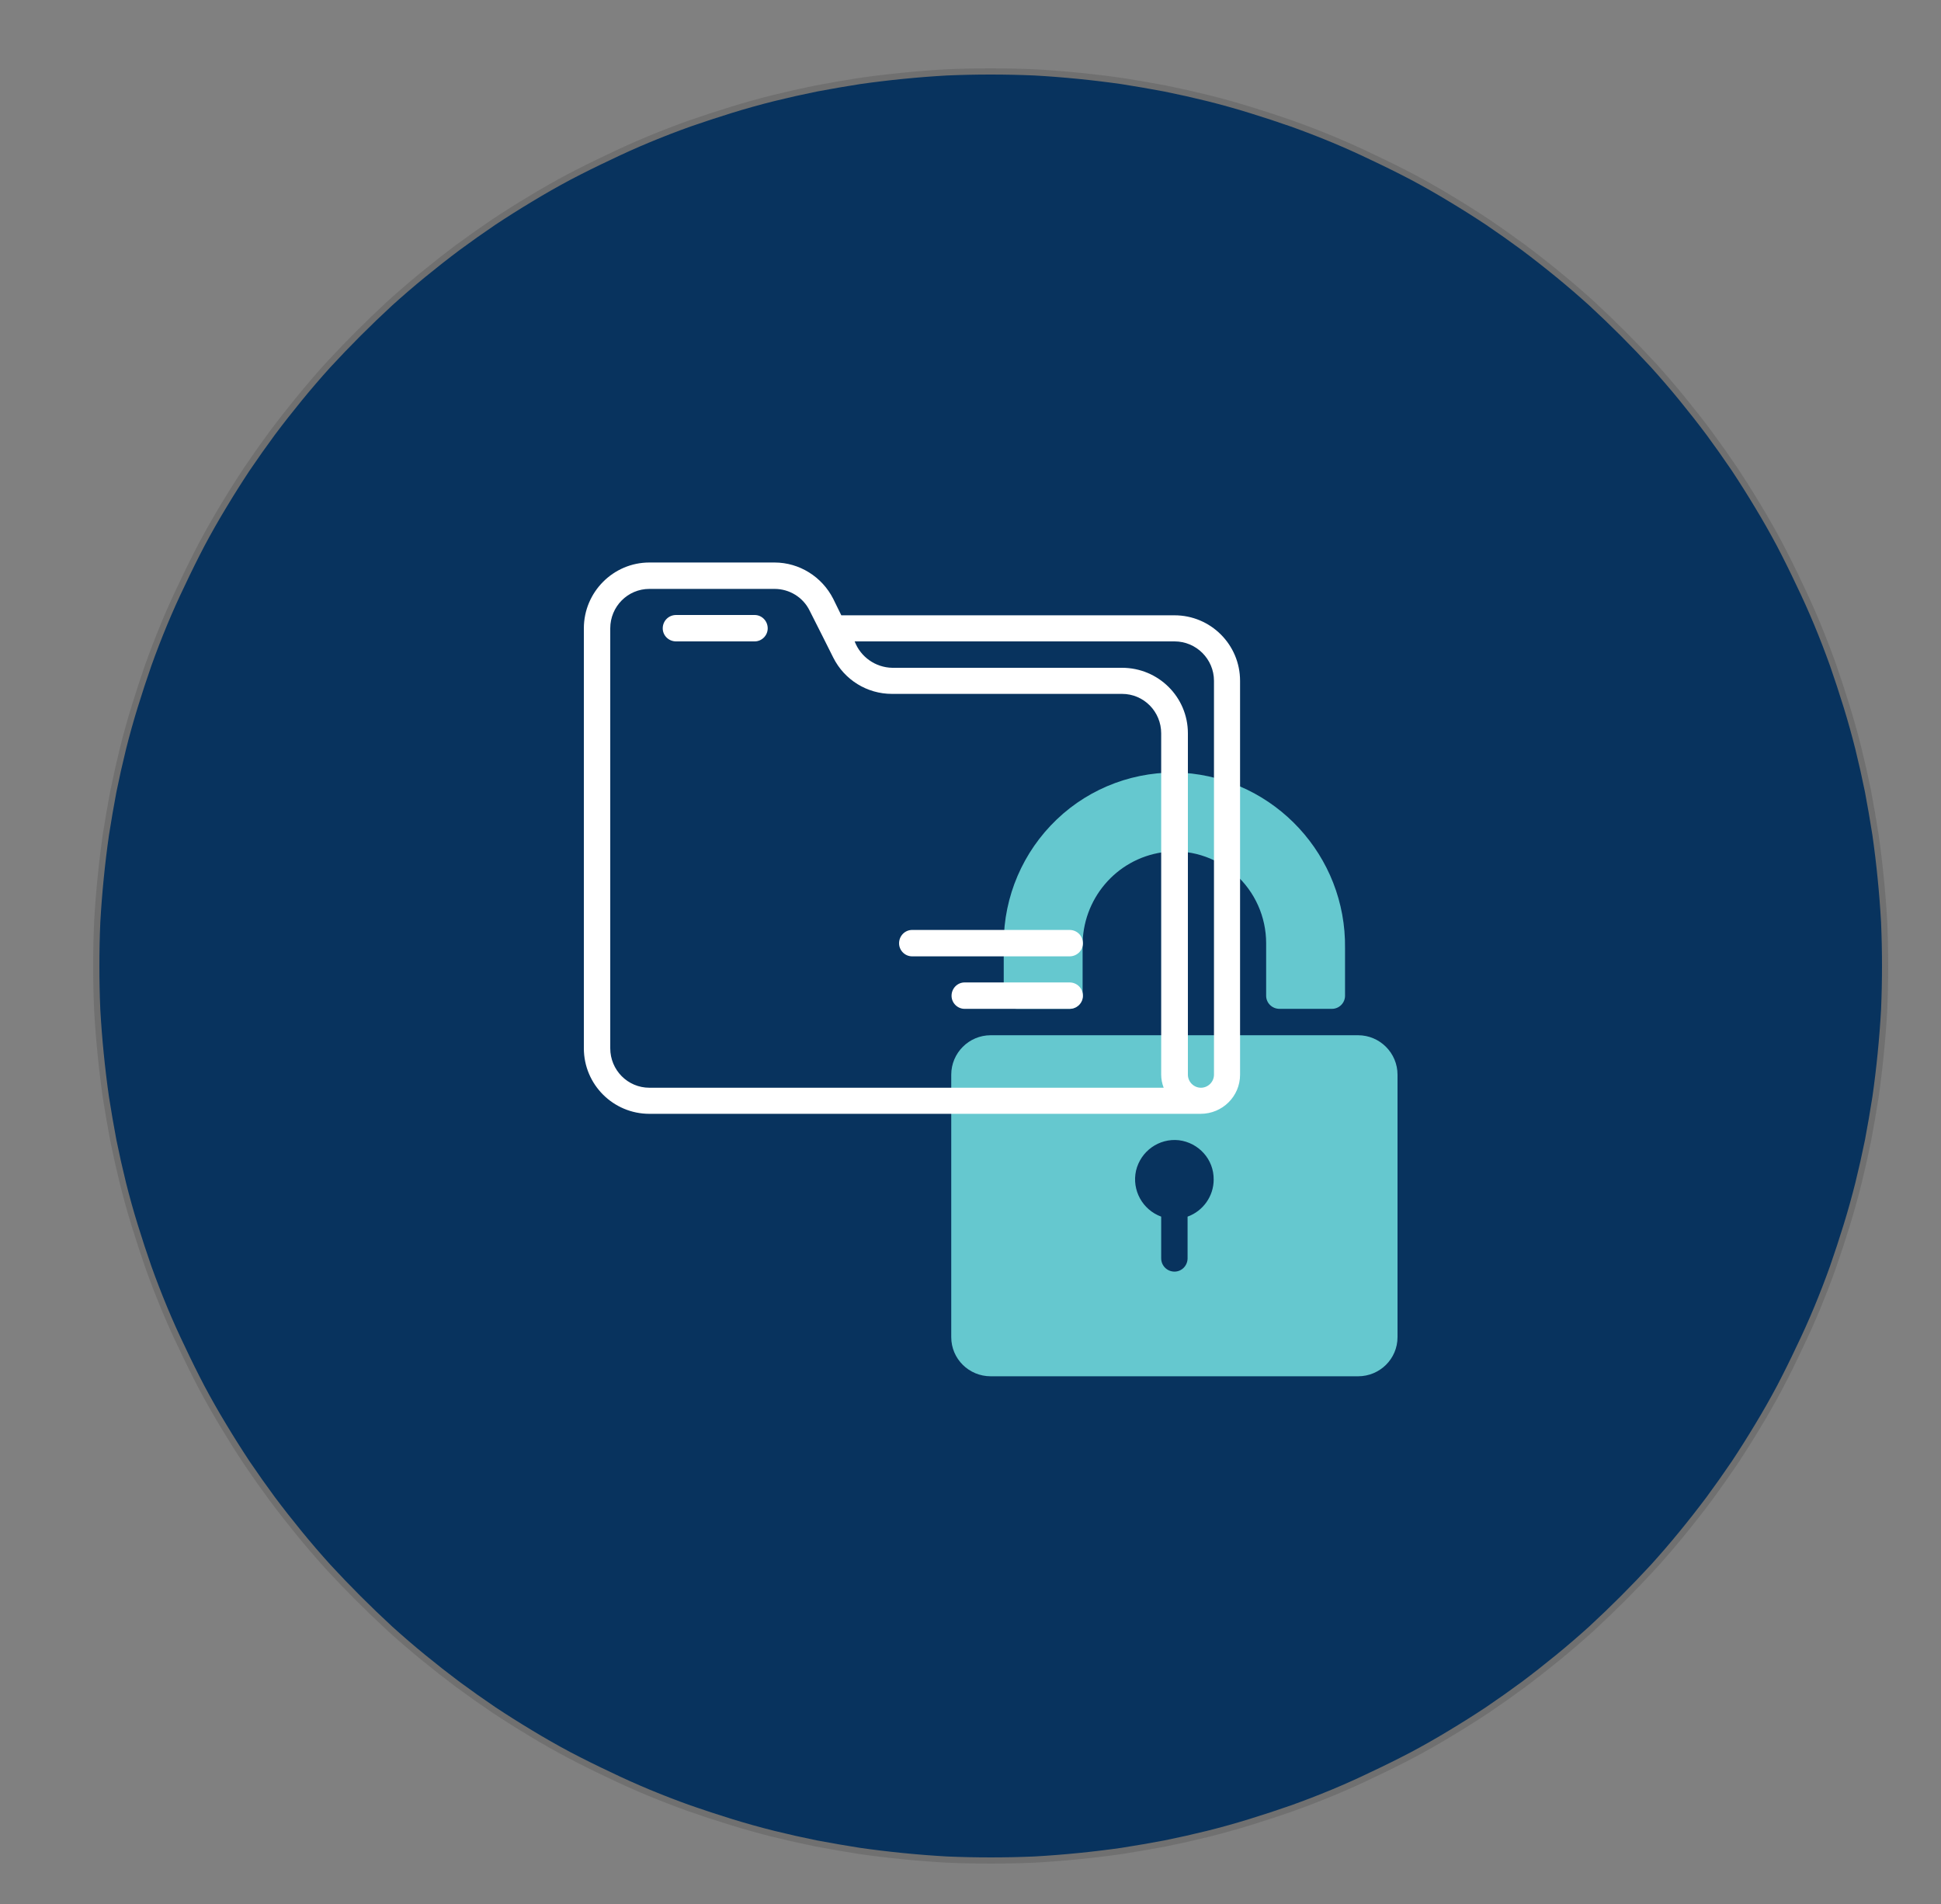 <svg xmlns="http://www.w3.org/2000/svg" viewBox="0 0 625 613" width="625" height="613"><rect x="0" y="0" width="625" height="613" fill="#808080" stroke="none"/><defs><image width="5348" height="3008" id="img1"></image></defs><style>.a{opacity:.3;fill:#08335e}.b{fill:#ececec}.c{display:none;fill:#08335e}.d{fill:none;stroke:#707070;stroke-width:2}.e{fill:#08335e;stroke:#707070;stroke-width:2}.f{fill:#65c8cf}.g{fill:#fff}</style><use style="display:none" href="#img1" x="-3854" y="-1314"></use><g style="display:none"><path class="a" d="m-2776 86.1q12.1 0 24.1 0.3 0.8 0.1 1.5 0.4 0.7 0.3 1.3 0.9 0.5 0.6 0.8 1.3 0.3 0.8 0.2 1.6 0 0.8-0.3 1.5-0.3 0.7-0.9 1.2-0.6 0.6-1.3 0.9-0.8 0.3-1.6 0.2-11.8-0.3-23.8-0.3-0.8 0-1.5-0.3-0.8-0.3-1.3-0.9-0.6-0.5-0.9-1.3-0.3-0.7-0.3-1.5 0-0.8 0.3-1.5 0.3-0.8 0.9-1.3 0.5-0.6 1.3-0.9 0.7-0.3 1.5-0.3zm48.2 1.5q12.1 0.8 24 2 0.8 0.1 1.5 0.5 0.7 0.3 1.2 1 0.5 0.6 0.7 1.3 0.3 0.8 0.2 1.6-0.1 0.8-0.5 1.5-0.3 0.7-1 1.2-0.6 0.5-1.3 0.7-0.8 0.2-1.6 0.2-11.8-1.2-23.7-2-0.8-0.1-1.5-0.4-0.7-0.4-1.3-1-0.5-0.6-0.7-1.3-0.3-0.8-0.2-1.6 0-0.8 0.4-1.5 0.3-0.7 0.9-1.2 0.6-0.5 1.4-0.8 0.7-0.3 1.5-0.2zm47.9 4.9q12 1.6 23.8 3.7 0.8 0.2 1.5 0.6 0.6 0.4 1.1 1.1 0.4 0.6 0.6 1.4 0.2 0.8 0.1 1.6-0.2 0.8-0.6 1.4-0.4 0.7-1.1 1.2-0.6 0.4-1.4 0.6-0.8 0.2-1.6 0-11.7-2-23.5-3.7-0.8-0.1-1.5-0.5-0.7-0.4-1.1-1-0.5-0.7-0.7-1.5-0.2-0.7-0.1-1.5 0.1-0.8 0.5-1.5 0.4-0.7 1-1.1 0.7-0.5 1.4-0.7 0.8-0.2 1.6-0.1zm47.5 8.4q11.9 2.6 23.7 5.7 0.7 0.2 1.4 0.6 0.6 0.5 1 1.2 0.4 0.7 0.5 1.5 0.1 0.8-0.1 1.5-0.2 0.8-0.6 1.4-0.5 0.7-1.2 1.1-0.7 0.4-1.5 0.5-0.8 0.1-1.5-0.1-11.6-3-23.4-5.6-0.7-0.1-1.4-0.6-0.6-0.4-1.1-1.1-0.4-0.7-0.5-1.4-0.2-0.8 0-1.6 0.2-0.8 0.6-1.4 0.5-0.7 1.1-1.1 0.7-0.5 1.5-0.6 0.8-0.1 1.5 0zm46.8 12.2q11.6 3.4 23 7.4 0.7 0.2 1.3 0.8 0.6 0.5 1 1.2 0.3 0.7 0.4 1.5 0 0.8-0.2 1.6-0.3 0.7-0.8 1.3-0.6 0.6-1.3 0.9-0.7 0.4-1.5 0.4-0.8 0.1-1.5-0.2-11.2-3.8-22.7-7.3-0.7-0.2-1.3-0.7-0.7-0.5-1-1.2-0.4-0.7-0.5-1.5-0.1-0.8 0.2-1.6 0.2-0.7 0.7-1.4 0.5-0.6 1.2-0.9 0.7-0.4 1.5-0.5 0.8-0.1 1.5 0.2zm46 15.9q11.4 4.4 22.3 9.3 0.7 0.3 1.3 0.9 0.5 0.6 0.8 1.3 0.3 0.7 0.3 1.5-0.1 0.8-0.4 1.6-0.3 0.7-0.9 1.2-0.6 0.6-1.3 0.9-0.7 0.3-1.5 0.2-0.8 0-1.6-0.3-10.7-4.8-22-9.2-0.7-0.3-1.3-0.8-0.5-0.6-0.9-1.3-0.3-0.8-0.3-1.6 0-0.7 0.3-1.5 0.3-0.7 0.8-1.3 0.6-0.6 1.3-0.9 0.7-0.3 1.5-0.3 0.8 0 1.6 0.3zm44.4 19.7q10.7 5.4 21.1 11.3 0.7 0.4 1.1 1 0.5 0.7 0.7 1.4 0.3 0.8 0.2 1.6-0.1 0.8-0.5 1.5-0.4 0.7-1 1.2-0.7 0.4-1.4 0.7-0.8 0.2-1.6 0.1-0.8-0.1-1.5-0.5-10.2-5.8-20.7-11.1-0.7-0.4-1.2-1-0.6-0.6-0.8-1.3-0.3-0.8-0.2-1.6 0.1-0.8 0.4-1.5 0.4-0.7 1-1.2 0.6-0.5 1.3-0.8 0.8-0.2 1.6-0.2 0.8 0.1 1.5 0.4zm42 23.8q9.6 6.2 20 13.3 0.6 0.4 1.1 1.1 0.4 0.7 0.6 1.4 0.1 0.8-0.1 1.6-0.1 0.8-0.6 1.4-0.4 0.7-1.1 1.1-0.7 0.5-1.5 0.6-0.7 0.1-1.5 0-0.8-0.2-1.4-0.6-10.3-7.1-19.8-13.1-0.7-0.4-1.2-1.1-0.4-0.6-0.6-1.4-0.2-0.8 0-1.6 0.1-0.7 0.5-1.4 0.5-0.7 1.1-1.1 0.7-0.5 1.4-0.7 0.8-0.2 1.6 0 0.8 0.1 1.5 0.5zm39.5 27.1l7.2 5.3 11.9 8.8q0.7 0.4 1.1 1.1 0.4 0.7 0.5 1.5 0.1 0.8-0.1 1.6-0.2 0.7-0.6 1.4-0.5 0.6-1.2 1-0.7 0.4-1.5 0.6-0.7 0.1-1.5-0.1-0.8-0.2-1.4-0.7l-11.9-8.7-7.2-5.3q-0.6-0.5-1-1.2-0.5-0.6-0.6-1.4-0.1-0.8 0.1-1.6 0.2-0.8 0.6-1.4 0.5-0.6 1.2-1.1 0.7-0.4 1.5-0.5 0.7-0.1 1.5 0.1 0.8 0.2 1.4 0.6zm38.4 28.3q10.6 7.7 19.6 13.9 0.7 0.4 1.1 1.1 0.4 0.7 0.6 1.5 0.1 0.7-0.1 1.5-0.1 0.8-0.6 1.4-0.4 0.7-1.1 1.1-0.7 0.5-1.5 0.6-0.7 0.1-1.5 0-0.8-0.2-1.4-0.6-9.1-6.3-19.8-14.1-0.6-0.4-1-1.1-0.4-0.7-0.6-1.5-0.1-0.8 0.1-1.5 0.2-0.8 0.6-1.4 0.5-0.7 1.2-1.1 0.7-0.4 1.5-0.5 0.7-0.2 1.5 0 0.8 0.2 1.4 0.7zm39.6 27.2q10 6.4 19.9 12.3 0.7 0.4 1.2 1.1 0.5 0.6 0.7 1.4 0.2 0.7 0.1 1.5-0.1 0.8-0.5 1.5-0.4 0.7-1.1 1.2-0.6 0.4-1.4 0.6-0.8 0.2-1.5 0.1-0.8-0.1-1.5-0.5-10.1-5.9-20.2-12.4-0.7-0.5-1.1-1.1-0.5-0.7-0.7-1.5-0.1-0.7 0-1.5 0.1-0.8 0.6-1.5 0.4-0.6 1.1-1.1 0.6-0.4 1.4-0.6 0.8-0.2 1.5 0 0.8 0.1 1.5 0.5zm41.2 24.3q10.5 5.6 21.2 10.8 0.7 0.3 1.3 0.9 0.5 0.6 0.7 1.4 0.3 0.7 0.3 1.5-0.1 0.8-0.4 1.5-0.4 0.7-1 1.3-0.6 0.5-1.3 0.8-0.8 0.2-1.6 0.2-0.8-0.1-1.5-0.4-10.8-5.3-21.5-11-0.7-0.3-1.2-1-0.5-0.6-0.7-1.3-0.2-0.8-0.1-1.6 0-0.8 0.4-1.5 0.4-0.7 1-1.2 0.6-0.5 1.4-0.7 0.7-0.3 1.5-0.2 0.8 0.1 1.5 0.5zm42.9 20.8q11 4.8 22.3 9.2 0.8 0.3 1.3 0.9 0.6 0.5 0.9 1.2 0.3 0.8 0.4 1.6 0 0.8-0.3 1.5-0.3 0.7-0.9 1.3-0.5 0.6-1.2 0.9-0.8 0.3-1.6 0.3-0.8 0.1-1.5-0.2-11.4-4.5-22.6-9.4-0.8-0.3-1.3-0.9-0.6-0.6-0.9-1.3-0.2-0.7-0.2-1.5 0-0.8 0.3-1.6 0.3-0.7 0.9-1.2 0.6-0.6 1.3-0.9 0.8-0.3 1.6-0.3 0.7 0.1 1.5 0.4zm44.6 17.4q11.2 4 22.7 7.5 0.8 0.2 1.4 0.7 0.6 0.5 1 1.2 0.3 0.7 0.4 1.5 0.1 0.8-0.1 1.6-0.3 0.7-0.8 1.4-0.5 0.6-1.2 0.9-0.7 0.4-1.5 0.5-0.8 0.1-1.5-0.2-11.7-3.5-23.1-7.5-0.7-0.3-1.3-0.8-0.6-0.5-0.9-1.2-0.4-0.7-0.4-1.5-0.1-0.8 0.2-1.6 0.2-0.7 0.8-1.3 0.5-0.6 1.2-1 0.7-0.3 1.5-0.4 0.8 0 1.6 0.2zm45.7 14.1q11.4 3 23 5.7 0.8 0.2 1.5 0.7 0.6 0.4 1 1.1 0.5 0.7 0.6 1.5 0.1 0.7-0.1 1.5-0.1 0.8-0.6 1.4-0.5 0.7-1.1 1.1-0.7 0.4-1.5 0.6-0.8 0.1-1.6-0.1-11.7-2.7-23.3-5.8-0.8-0.2-1.4-0.7-0.6-0.5-1-1.2-0.4-0.6-0.5-1.4-0.1-0.8 0.1-1.6 0.2-0.8 0.7-1.4 0.4-0.6 1.1-1 0.7-0.4 1.5-0.5 0.8-0.1 1.6 0.1zm46.5 10.7q11.6 2.3 23.4 4.2 0.8 0.1 1.5 0.5 0.6 0.5 1.1 1.1 0.5 0.6 0.7 1.4 0.1 0.8 0 1.6-0.1 0.8-0.5 1.4-0.5 0.7-1.1 1.2-0.6 0.5-1.4 0.6-0.8 0.2-1.6 0.1-11.9-1.9-23.6-4.2-0.8-0.2-1.5-0.6-0.6-0.5-1.1-1.1-0.4-0.7-0.6-1.5-0.1-0.7 0-1.5 0.2-0.8 0.6-1.5 0.5-0.6 1.1-1.1 0.7-0.4 1.5-0.6 0.7-0.1 1.5 0zm47.2 7.7q11.7 1.5 23.7 2.7 0.8 0.1 1.5 0.5 0.7 0.3 1.2 1 0.5 0.6 0.7 1.3 0.2 0.8 0.2 1.6-0.1 0.8-0.5 1.5-0.4 0.7-1 1.2-0.6 0.5-1.4 0.7-0.7 0.3-1.5 0.2-12.1-1.3-23.9-2.8-0.8-0.1-1.5-0.5-0.7-0.4-1.2-1-0.5-0.7-0.7-1.4-0.2-0.8-0.1-1.6 0.1-0.8 0.5-1.5 0.4-0.6 1-1.1 0.7-0.5 1.4-0.7 0.8-0.2 1.6-0.1zm47.4 4.8q11.8 0.9 24.2 1.5 0.8 0.1 1.5 0.4 0.7 0.3 1.2 0.9 0.6 0.6 0.8 1.4 0.3 0.7 0.3 1.5-0.1 0.8-0.4 1.5-0.4 0.7-0.9 1.3-0.6 0.5-1.4 0.8-0.7 0.2-1.5 0.2-12.5-0.6-24.4-1.5-0.7-0.1-1.5-0.4-0.7-0.4-1.2-1-0.5-0.6-0.8-1.4-0.2-0.7-0.1-1.5 0-0.8 0.4-1.5 0.3-0.7 0.9-1.2 0.6-0.6 1.4-0.8 0.7-0.3 1.5-0.2zm47.7 2.5l24.1 0.6q0.8 0.1 1.5 0.4 0.7 0.3 1.3 0.9 0.5 0.6 0.8 1.3 0.3 0.7 0.3 1.5-0.1 0.8-0.4 1.6-0.3 0.7-0.9 1.2-0.6 0.6-1.3 0.9-0.8 0.2-1.5 0.2l-24.1-0.6q-0.8 0-1.5-0.4-0.8-0.3-1.3-0.9-0.5-0.5-0.8-1.3-0.3-0.7-0.3-1.5 0-0.8 0.3-1.5 0.4-0.8 1-1.3 0.5-0.6 1.3-0.8 0.7-0.3 1.5-0.3zm47.7 0.9q12 0 23.9-0.4 0.8 0 1.5 0.3 0.8 0.3 1.3 0.8 0.6 0.6 0.9 1.3 0.4 0.7 0.4 1.5 0 0.8-0.3 1.6-0.2 0.7-0.8 1.3-0.5 0.6-1.3 0.9-0.7 0.3-1.5 0.3-12 0.4-24 0.4-0.8 0-1.6-0.3-0.7-0.3-1.3-0.8-0.5-0.6-0.8-1.3-0.3-0.8-0.3-1.6-0.1-0.8 0.3-1.5 0.3-0.7 0.8-1.3 0.6-0.6 1.3-0.9 0.7-0.3 1.5-0.3zm47.7-1.4q12-0.7 24.1-1.8 0.8-0.1 1.5 0.2 0.8 0.2 1.4 0.7 0.6 0.5 1 1.2 0.3 0.7 0.4 1.5 0.1 0.8-0.2 1.6-0.2 0.8-0.7 1.4-0.5 0.6-1.2 0.9-0.7 0.4-1.5 0.5-12.2 1-24.3 1.8-0.8 0-1.6-0.2-0.7-0.3-1.3-0.8-0.6-0.6-0.9-1.3-0.4-0.7-0.4-1.5-0.1-0.8 0.2-1.5 0.2-0.8 0.8-1.4 0.5-0.6 1.2-0.9 0.7-0.4 1.5-0.4zm47.9-4.2q11.7-1.4 23.4-3.1 0.8-0.1 1.6 0.1 0.7 0.2 1.4 0.6 0.6 0.5 1 1.2 0.4 0.7 0.5 1.5 0.2 0.8 0 1.5-0.2 0.8-0.7 1.4-0.5 0.7-1.2 1.1-0.7 0.4-1.4 0.5-11.9 1.7-23.7 3.1-0.8 0.1-1.5-0.1-0.8-0.2-1.4-0.7-0.7-0.5-1-1.2-0.4-0.7-0.5-1.5-0.1-0.8 0.1-1.6 0.2-0.7 0.7-1.3 0.5-0.7 1.2-1.1 0.7-0.3 1.5-0.4zm47.2-6.9q11.7-2 23.5-4.4 0.7-0.2 1.5 0 0.8 0.1 1.5 0.6 0.6 0.4 1.1 1.1 0.4 0.6 0.6 1.4 0.1 0.8 0 1.6-0.2 0.8-0.6 1.4-0.5 0.7-1.1 1.1-0.7 0.5-1.5 0.6-11.9 2.4-23.7 4.5-0.7 0.1-1.5-0.1-0.8-0.1-1.5-0.6-0.6-0.5-1-1.1-0.5-0.7-0.6-1.5-0.1-0.8 0-1.5 0.2-0.8 0.7-1.5 0.4-0.6 1.1-1 0.7-0.5 1.5-0.6zm46.6-9.4q11.7-2.6 23.4-5.6 0.8-0.2 1.6-0.1 0.8 0.1 1.4 0.5 0.7 0.4 1.2 1 0.5 0.7 0.7 1.5 0.2 0.7 0.1 1.5-0.2 0.8-0.6 1.5-0.4 0.7-1 1.1-0.6 0.5-1.4 0.7-11.9 3-23.6 5.7-0.8 0.2-1.6 0.1-0.7-0.2-1.4-0.6-0.7-0.4-1.1-1.1-0.5-0.6-0.7-1.4-0.2-0.8 0-1.6 0.1-0.7 0.5-1.4 0.5-0.7 1.1-1.2 0.6-0.4 1.4-0.6zm46.5-11.8q11.3-3.1 22.9-6.6 0.7-0.3 1.5-0.2 0.8 0.1 1.5 0.5 0.7 0.3 1.2 1 0.5 0.6 0.8 1.3 0.2 0.8 0.1 1.6-0.1 0.8-0.4 1.5-0.4 0.7-1 1.2-0.7 0.5-1.4 0.7-11.6 3.5-23.1 6.7-0.7 0.2-1.5 0.1-0.8-0.1-1.5-0.4-0.7-0.4-1.2-1.1-0.5-0.6-0.7-1.4-0.2-0.7-0.1-1.5 0.1-0.8 0.5-1.5 0.4-0.7 1-1.2 0.6-0.5 1.4-0.7zm45.8-13.8q11.1-3.6 22.6-7.6 0.7-0.3 1.5-0.2 0.8 0 1.5 0.4 0.8 0.3 1.3 0.9 0.5 0.6 0.8 1.4 0.2 0.7 0.2 1.5-0.1 0.8-0.4 1.5-0.4 0.7-1 1.3-0.6 0.5-1.3 0.8-11.5 3.9-22.8 7.6-0.7 0.2-1.5 0.2-0.8-0.1-1.5-0.5-0.7-0.3-1.2-0.9-0.6-0.6-0.8-1.4-0.3-0.7-0.2-1.5 0.1-0.8 0.4-1.5 0.4-0.7 1-1.3 0.6-0.5 1.4-0.7zm45.1-15.6l22.5-8.4q0.8-0.2 1.6-0.2 0.8 0 1.5 0.3 0.7 0.4 1.3 1 0.5 0.5 0.8 1.3 0.3 0.7 0.2 1.5 0 0.8-0.3 1.5-0.4 0.8-0.9 1.3-0.6 0.6-1.4 0.8l-22.5 8.4q-0.7 0.3-1.5 0.3-0.8-0.1-1.5-0.4-0.8-0.3-1.3-0.9-0.5-0.6-0.8-1.3-0.3-0.8-0.3-1.6 0.1-0.8 0.4-1.5 0.3-0.7 0.9-1.3 0.6-0.5 1.3-0.8zm44.7-17l22.5-9q0.7-0.3 1.5-0.3 0.8 0.1 1.5 0.4 0.7 0.3 1.3 0.9 0.6 0.5 0.9 1.3 0.3 0.7 0.2 1.5 0 0.8-0.3 1.5-0.3 0.8-0.9 1.3-0.5 0.6-1.3 0.9l-22.4 8.9q-0.7 0.3-1.5 0.3-0.8 0-1.5-0.3-0.8-0.3-1.3-0.9-0.6-0.5-0.9-1.3-0.3-0.7-0.3-1.5 0-0.8 0.4-1.5 0.3-0.8 0.8-1.3 0.6-0.6 1.3-0.9zm44.7-18.1l22.1-9.3q0.7-0.3 1.5-0.3 0.8 0 1.5 0.3 0.8 0.3 1.3 0.8 0.6 0.6 0.9 1.3 0.3 0.7 0.3 1.5 0 0.8-0.3 1.6-0.3 0.7-0.8 1.3-0.6 0.5-1.3 0.9l-22.1 9.3q-0.8 0.3-1.6 0.3-0.8 0-1.5-0.3-0.7-0.3-1.3-0.9-0.6-0.5-0.9-1.3-0.3-0.7-0.3-1.5 0-0.8 0.3-1.5 0.3-0.8 0.9-1.3 0.5-0.6 1.3-0.9zm44.1-18.7l21.9-9.4q0.7-0.4 1.5-0.4 0.8 0 1.6 0.3 0.7 0.3 1.3 0.9 0.5 0.5 0.9 1.3 0.3 0.7 0.3 1.5 0 0.8-0.3 1.5-0.3 0.8-0.9 1.3-0.5 0.6-1.2 0.9l-22 9.4q-0.7 0.4-1.5 0.4-0.8 0-1.5-0.3-0.8-0.3-1.3-0.9-0.6-0.5-0.9-1.3-0.3-0.7-0.4-1.5 0-0.8 0.3-1.5 0.3-0.8 0.9-1.3 0.5-0.6 1.3-0.9zm44.1-19.1l21.9-9.9q0.7-0.3 1.5-0.4 0.8 0 1.5 0.3 0.8 0.3 1.4 0.8 0.5 0.6 0.9 1.3 0.3 0.7 0.3 1.5 0.1 0.8-0.2 1.6-0.3 0.7-0.9 1.3-0.5 0.6-1.2 0.9l-21.9 9.9q-0.7 0.3-1.5 0.3-0.8 0-1.5-0.2-0.8-0.3-1.4-0.9-0.5-0.5-0.9-1.2-0.3-0.8-0.3-1.6 0-0.7 0.2-1.5 0.3-0.7 0.9-1.3 0.5-0.6 1.2-0.9zm43.5-20.1q10.7-5.1 21.4-10.5 0.7-0.3 1.5-0.4 0.8-0.1 1.6 0.2 0.7 0.2 1.3 0.8 0.6 0.5 1 1.2 0.3 0.7 0.4 1.5 0.1 0.8-0.2 1.6-0.2 0.7-0.8 1.3-0.5 0.6-1.2 1-10.8 5.4-21.6 10.6-0.7 0.3-1.5 0.3-0.8 0.1-1.5-0.2-0.8-0.2-1.4-0.8-0.6-0.5-0.9-1.2-0.4-0.7-0.4-1.5 0-0.8 0.2-1.6 0.3-0.7 0.8-1.3 0.5-0.6 1.3-1zm43.1-21.5l20.8-11q0.7-0.4 1.5-0.4 0.8-0.1 1.5 0.1 0.8 0.3 1.4 0.8 0.6 0.5 1 1.2 0.4 0.7 0.4 1.5 0.1 0.8-0.1 1.5-0.3 0.8-0.8 1.4-0.5 0.6-1.2 1l-20.8 10.9q-0.7 0.4-1.5 0.5-0.8 0.1-1.5-0.2-0.8-0.2-1.4-0.7-0.6-0.5-1-1.2-0.4-0.7-0.4-1.5-0.1-0.8 0.1-1.6 0.3-0.8 0.8-1.4 0.5-0.6 1.2-0.9zm42.1-22.3q12.3-6.6 21.1-11 0.7-0.4 1.5-0.5 0.8 0 1.6 0.2 0.7 0.3 1.3 0.8 0.6 0.5 1 1.2 0.3 0.7 0.4 1.5 0.1 0.8-0.2 1.6-0.2 0.7-0.7 1.3-0.6 0.6-1.3 1-8.7 4.4-20.9 10.9-0.7 0.4-1.5 0.5-0.8 0-1.6-0.2-0.7-0.2-1.4-0.7-0.6-0.5-0.9-1.2-0.4-0.7-0.5-1.5-0.1-0.8 0.2-1.6 0.2-0.8 0.7-1.4 0.5-0.6 1.2-0.9zm42.6-21.6q11.2-5.2 22-9.7 0.7-0.4 1.5-0.4 0.8 0 1.6 0.3 0.7 0.3 1.3 0.9 0.5 0.6 0.8 1.3 0.4 0.7 0.4 1.5 0 0.8-0.3 1.6-0.3 0.7-0.9 1.3-0.6 0.5-1.3 0.8-10.7 4.5-21.7 9.6-0.7 0.4-1.5 0.4-0.8 0.1-1.5-0.2-0.8-0.3-1.4-0.8-0.5-0.6-0.9-1.3-0.3-0.7-0.4-1.5 0-0.8 0.3-1.5 0.3-0.8 0.8-1.4 0.5-0.6 1.2-0.9zm44.7-18.7q11-4 22.7-7.8 0.8-0.2 1.6-0.2 0.8 0.1 1.5 0.4 0.7 0.4 1.2 1 0.5 0.6 0.8 1.4 0.2 0.7 0.1 1.5 0 0.8-0.4 1.5-0.3 0.7-0.9 1.2-0.6 0.6-1.4 0.8-11.6 3.8-22.4 7.8-0.8 0.2-1.6 0.2-0.8 0-1.5-0.4-0.7-0.3-1.3-0.9-0.5-0.6-0.8-1.3-0.2-0.8-0.2-1.6 0-0.8 0.4-1.5 0.3-0.7 0.9-1.2 0.6-0.6 1.3-0.9zm45.7-14.8q8.1-2.4 16.6-4.7l7-1.9q0.8-0.2 1.6-0.1 0.8 0.1 1.5 0.5 0.7 0.4 1.1 1.1 0.5 0.6 0.7 1.4 0.2 0.7 0.1 1.5-0.1 0.8-0.5 1.5-0.4 0.7-1 1.2-0.6 0.5-1.4 0.7l-7 1.8q-8.5 2.3-16.5 4.6-0.7 0.3-1.5 0.2-0.8-0.1-1.5-0.5-0.7-0.4-1.2-1-0.5-0.6-0.7-1.4-0.2-0.8-0.2-1.5 0.1-0.8 0.5-1.5 0.4-0.7 1-1.2 0.6-0.5 1.4-0.7zm47.2-12.5q11.6-2.7 23.2-5.1 0.8-0.2 1.5-0.1 0.8 0.2 1.5 0.6 0.6 0.5 1.1 1.1 0.4 0.7 0.6 1.4 0.2 0.8 0 1.6-0.1 0.8-0.5 1.5-0.5 0.6-1.1 1.1-0.7 0.4-1.5 0.6-11.5 2.4-22.9 5.1-0.8 0.2-1.6 0.1-0.8-0.1-1.4-0.6-0.7-0.4-1.2-1-0.4-0.7-0.6-1.4-0.2-0.8-0.1-1.6 0.1-0.8 0.6-1.5 0.4-0.6 1-1.1 0.7-0.5 1.4-0.7zm47.2-9.9q11.7-2.2 23.5-4.2 0.7-0.1 1.5 0.1 0.8 0.2 1.4 0.6 0.7 0.5 1.1 1.2 0.4 0.7 0.6 1.5 0.1 0.7-0.1 1.5-0.2 0.8-0.6 1.4-0.5 0.7-1.2 1.1-0.7 0.4-1.4 0.5-11.7 2-23.3 4.1-0.8 0.2-1.6 0-0.7-0.2-1.4-0.6-0.7-0.5-1.1-1.1-0.4-0.7-0.6-1.5-0.1-0.8 0-1.5 0.2-0.8 0.7-1.5 0.4-0.6 1.1-1.1 0.6-0.4 1.4-0.5zm47.6-7.8q11.8-1.6 23.6-3 0.8-0.1 1.6 0.1 0.7 0.2 1.4 0.7 0.6 0.5 1 1.2 0.4 0.7 0.5 1.5 0.1 0.8-0.2 1.5-0.2 0.8-0.7 1.4-0.5 0.7-1.2 1-0.7 0.4-1.5 0.5-11.7 1.4-23.4 3-0.8 0.1-1.6-0.1-0.7-0.2-1.4-0.7-0.6-0.4-1-1.1-0.4-0.7-0.5-1.5-0.1-0.8 0.1-1.5 0.2-0.8 0.7-1.5 0.4-0.6 1.1-1 0.7-0.4 1.5-0.5zm47.9-5.6q11.8-1 23.6-1.9 0.8 0 1.5 0.2 0.8 0.3 1.4 0.8 0.6 0.5 0.9 1.2 0.4 0.8 0.5 1.5 0 0.8-0.2 1.6-0.3 0.7-0.8 1.3-0.5 0.7-1.3 1-0.7 0.4-1.5 0.4-11.7 0.8-23.3 1.9-0.8 0.1-1.6-0.2-0.8-0.2-1.4-0.7-0.6-0.5-0.9-1.2-0.4-0.7-0.5-1.5-0.1-0.8 0.2-1.6 0.2-0.7 0.7-1.3 0.5-0.6 1.2-1 0.7-0.4 1.5-0.5zm48.1-3.3q12-0.5 23.9-0.8 0.8 0 1.6 0.3 0.7 0.3 1.3 0.8 0.6 0.6 0.9 1.3 0.3 0.7 0.3 1.5 0 0.8-0.2 1.5-0.3 0.8-0.9 1.4-0.5 0.5-1.3 0.9-0.7 0.3-1.5 0.3-11.8 0.3-23.7 0.8-0.8 0-1.5-0.2-0.8-0.3-1.4-0.8-0.6-0.6-0.9-1.3-0.3-0.7-0.4-1.5 0-0.8 0.3-1.5 0.2-0.8 0.8-1.4 0.5-0.6 1.2-0.9 0.8-0.3 1.5-0.4zm47.9-1.1q12.3 0.1 24.5 0.4 0.8 0 1.5 0.3 0.7 0.4 1.3 0.9 0.5 0.6 0.8 1.4 0.3 0.7 0.3 1.5-0.1 0.8-0.4 1.5-0.3 0.7-0.9 1.3-0.6 0.5-1.3 0.8-0.7 0.3-1.5 0.3-12.1-0.3-24.3-0.4-0.8 0-1.5-0.3-0.7-0.3-1.3-0.8-0.6-0.6-0.9-1.3-0.3-0.8-0.3-1.6 0-0.8 0.3-1.5 0.3-0.7 0.9-1.3 0.6-0.5 1.3-0.8 0.7-0.4 1.5-0.4zm48 1.3l9.5 0.5 14.8 1q0.8 0.1 1.5 0.4 0.7 0.4 1.2 1 0.5 0.6 0.8 1.3 0.2 0.8 0.2 1.6-0.1 0.8-0.4 1.5-0.4 0.7-1 1.2-0.6 0.5-1.3 0.8-0.8 0.3-1.6 0.2l-14.7-1-9.4-0.5q-0.8-0.1-1.5-0.4-0.7-0.4-1.3-0.9-0.5-0.6-0.8-1.4-0.2-0.7-0.2-1.5 0.1-0.8 0.4-1.5 0.4-0.8 0.9-1.3 0.6-0.5 1.4-0.8 0.7-0.3 1.5-0.2zm48.2 3.6q12.1 1.3 24 2.8 0.7 0.1 1.4 0.5 0.7 0.4 1.2 1 0.5 0.6 0.7 1.4 0.2 0.8 0.1 1.5-0.1 0.8-0.5 1.5-0.4 0.7-1 1.2-0.6 0.5-1.4 0.7-0.8 0.2-1.6 0.1-11.7-1.5-23.7-2.7-0.8-0.1-1.5-0.5-0.7-0.3-1.2-1-0.5-0.6-0.7-1.3-0.2-0.8-0.1-1.6 0-0.8 0.4-1.5 0.4-0.7 1-1.2 0.6-0.5 1.4-0.7 0.8-0.2 1.5-0.2zm47.8 6.1q11.9 1.9 23.7 4 0.8 0.2 1.5 0.6 0.6 0.4 1.1 1.1 0.5 0.6 0.6 1.4 0.2 0.8 0 1.6-0.1 0.8-0.5 1.4-0.5 0.7-1.1 1.2-0.7 0.4-1.4 0.6-0.8 0.1-1.6 0-11.8-2.1-23.5-4-0.8-0.1-1.5-0.5-0.7-0.4-1.1-1-0.5-0.7-0.7-1.5-0.2-0.7-0.1-1.5 0.1-0.8 0.6-1.5 0.4-0.7 1-1.1 0.7-0.5 1.4-0.7 0.8-0.2 1.6-0.1zm47.3 8.7q11.7 2.4 23.5 5.2 0.8 0.2 1.5 0.6 0.6 0.5 1 1.2 0.4 0.6 0.6 1.4 0.1 0.8-0.1 1.6-0.2 0.8-0.6 1.4-0.5 0.6-1.2 1.1-0.6 0.4-1.4 0.5-0.8 0.1-1.6 0-11.7-2.8-23.3-5.2-0.8-0.2-1.4-0.6-0.7-0.5-1.1-1.1-0.5-0.7-0.6-1.5-0.2-0.8 0-1.6 0.2-0.7 0.6-1.4 0.5-0.6 1.1-1.1 0.7-0.4 1.5-0.6 0.8-0.1 1.5 0.1zm46.9 10.9q11.4 3 23.2 6.3 0.8 0.3 1.4 0.7 0.6 0.5 1 1.2 0.4 0.7 0.5 1.5 0.1 0.8-0.1 1.6-0.3 0.7-0.8 1.4-0.4 0.6-1.1 1-0.7 0.4-1.5 0.5-0.8 0.1-1.6-0.2-11.7-3.3-23-6.2-0.8-0.2-1.4-0.7-0.7-0.5-1.1-1.2-0.4-0.6-0.5-1.4-0.1-0.8 0.1-1.6 0.2-0.8 0.7-1.4 0.5-0.6 1.2-1 0.6-0.4 1.4-0.5 0.8-0.2 1.6 0zm46.3 13.1l22.9 7.1q0.7 0.2 1.3 0.7 0.6 0.6 1 1.3 0.4 0.7 0.5 1.5 0 0.8-0.2 1.5-0.2 0.8-0.7 1.4-0.6 0.6-1.3 1-0.7 0.3-1.5 0.4-0.7 0.1-1.5-0.2l-22.8-7.1q-0.8-0.2-1.4-0.7-0.6-0.5-1-1.2-0.4-0.7-0.4-1.5-0.1-0.8 0.1-1.6 0.3-0.7 0.8-1.3 0.5-0.6 1.2-1 0.7-0.4 1.5-0.5 0.8 0 1.5 0.2zm45.8 14.6l22.6 7.7q0.8 0.2 1.4 0.7 0.6 0.6 0.9 1.3 0.4 0.7 0.4 1.5 0.1 0.8-0.2 1.5-0.2 0.8-0.7 1.4-0.6 0.6-1.3 0.9-0.7 0.4-1.5 0.4-0.8 0.1-1.5-0.2l-22.6-7.6q-0.8-0.3-1.4-0.8-0.6-0.5-0.9-1.2-0.4-0.7-0.4-1.5-0.1-0.8 0.2-1.6 0.2-0.7 0.8-1.3 0.5-0.6 1.2-1 0.7-0.3 1.5-0.4 0.8-0.1 1.5 0.2zm45.5 15.6l22.4 7.9q0.8 0.3 1.4 0.8 0.5 0.5 0.9 1.3 0.3 0.7 0.4 1.5 0 0.8-0.2 1.5-0.3 0.8-0.8 1.4-0.6 0.6-1.3 0.9-0.7 0.3-1.5 0.4-0.8 0-1.5-0.2l-22.5-8q-0.8-0.2-1.3-0.8-0.6-0.5-1-1.2-0.3-0.7-0.4-1.5 0-0.8 0.3-1.6 0.2-0.7 0.8-1.3 0.5-0.6 1.2-1 0.7-0.3 1.5-0.3 0.8-0.1 1.6 0.2zm45.5 16.2l22.5 8.2q0.8 0.3 1.3 0.8 0.6 0.6 1 1.3 0.3 0.7 0.3 1.5 0.1 0.8-0.2 1.5-0.3 0.8-0.8 1.4-0.6 0.6-1.3 0.9-0.7 0.3-1.5 0.4-0.8 0-1.5-0.3l-22.5-8.2q-0.8-0.3-1.4-0.8-0.5-0.6-0.9-1.3-0.3-0.7-0.4-1.5 0-0.8 0.3-1.6 0.3-0.7 0.8-1.3 0.5-0.6 1.3-0.9 0.7-0.3 1.5-0.4 0.8 0 1.5 0.3zm45.1 16.9q11.6 4.5 22.4 9 0.7 0.3 1.3 0.8 0.5 0.6 0.8 1.3 0.3 0.8 0.3 1.6 0 0.8-0.3 1.5-0.3 0.7-0.9 1.3-0.5 0.6-1.2 0.9-0.8 0.3-1.6 0.3-0.8 0-1.5-0.3-10.7-4.5-22.2-9-0.7-0.3-1.3-0.8-0.6-0.6-0.9-1.3-0.3-0.7-0.3-1.5 0-0.8 0.3-1.6 0.2-0.7 0.8-1.3 0.6-0.6 1.3-0.9 0.7-0.3 1.5-0.3 0.8 0 1.5 0.3zm44.4 18.4q11 4.9 21.7 10 0.8 0.3 1.3 0.9 0.5 0.6 0.8 1.4 0.3 0.7 0.2 1.5 0 0.8-0.4 1.5-0.3 0.7-0.9 1.3-0.6 0.5-1.3 0.8-0.8 0.2-1.6 0.2-0.8 0-1.5-0.4-10.6-5-21.5-9.9-0.8-0.3-1.3-0.9-0.6-0.5-0.8-1.3-0.3-0.7-0.3-1.5 0-0.8 0.3-1.5 0.4-0.8 0.9-1.3 0.6-0.6 1.4-0.8 0.7-0.3 1.5-0.3 0.8 0 1.5 0.3zm43.6 20.7l21.2 10.9q0.7 0.4 1.2 1 0.5 0.6 0.8 1.3 0.2 0.8 0.1 1.6 0 0.8-0.4 1.5-0.4 0.7-1 1.2-0.6 0.5-1.3 0.8-0.8 0.2-1.6 0.1-0.8 0-1.5-0.4l-21.1-10.9q-0.7-0.3-1.2-0.9-0.6-0.6-0.8-1.4-0.2-0.8-0.2-1.6 0.1-0.7 0.5-1.5 0.3-0.7 0.9-1.2 0.6-0.5 1.4-0.7 0.8-0.3 1.5-0.2 0.8 0.1 1.5 0.4zm42.3 21.9q11.3 5.8 21 10.4 0.7 0.4 1.2 1 0.6 0.5 0.8 1.3 0.3 0.7 0.3 1.5-0.1 0.8-0.4 1.6-0.4 0.7-1 1.2-0.6 0.5-1.3 0.8-0.8 0.3-1.6 0.2-0.8 0-1.5-0.4-9.7-4.7-21.1-10.5-0.7-0.4-1.2-1-0.6-0.6-0.8-1.3-0.2-0.8-0.2-1.6 0.1-0.8 0.5-1.5 0.3-0.7 0.9-1.2 0.6-0.5 1.4-0.8 0.7-0.2 1.5-0.1 0.8 0 1.5 0.4zm43 20.6q10.6 4.7 21.9 9.3 0.8 0.3 1.3 0.8 0.6 0.6 0.9 1.3 0.3 0.8 0.3 1.6 0 0.8-0.3 1.5-0.3 0.7-0.9 1.3-0.5 0.6-1.2 0.9-0.8 0.3-1.6 0.3-0.8 0-1.5-0.3-11.4-4.7-22.1-9.4-0.7-0.3-1.3-0.9-0.5-0.6-0.8-1.3-0.3-0.8-0.3-1.6 0-0.8 0.3-1.5 0.4-0.7 0.9-1.3 0.6-0.5 1.4-0.8 0.7-0.3 1.5-0.3 0.8 0.1 1.5 0.4zm44.1 18q10.7 4.1 22.4 8.2 0.7 0.3 1.3 0.8 0.6 0.6 1 1.3 0.3 0.7 0.3 1.5 0.1 0.8-0.2 1.6-0.3 0.7-0.8 1.3-0.5 0.6-1.2 0.9-0.8 0.4-1.6 0.4-0.8 0-1.5-0.2-11.7-4.2-22.5-8.3-0.8-0.3-1.4-0.8-0.5-0.6-0.9-1.3-0.3-0.7-0.3-1.5 0-0.8 0.3-1.6 0.2-0.7 0.8-1.3 0.5-0.6 1.2-0.9 0.8-0.3 1.6-0.4 0.8 0 1.5 0.3zm45.2 16.2l22.7 7.8q0.8 0.3 1.4 0.8 0.6 0.5 0.9 1.2 0.4 0.8 0.4 1.6 0.1 0.7-0.2 1.5-0.3 0.8-0.8 1.3-0.5 0.6-1.2 1-0.7 0.3-1.5 0.4-0.8 0-1.6-0.2l-22.7-7.8q-0.7-0.3-1.3-0.8-0.6-0.5-1-1.2-0.3-0.7-0.4-1.5 0-0.8 0.2-1.6 0.3-0.7 0.8-1.3 0.5-0.6 1.3-1 0.7-0.3 1.5-0.4 0.8 0 1.5 0.2zm45.4 15.4l22.8 7.4q0.8 0.2 1.4 0.8 0.6 0.5 1 1.2 0.3 0.7 0.4 1.5 0.1 0.8-0.2 1.5-0.2 0.8-0.7 1.4-0.6 0.6-1.3 1-0.7 0.3-1.5 0.4-0.8 0.1-1.5-0.2l-22.9-7.4q-0.7-0.2-1.3-0.7-0.6-0.5-1-1.3-0.4-0.7-0.4-1.5-0.1-0.7 0.2-1.5 0.2-0.8 0.7-1.4 0.5-0.6 1.3-0.9 0.7-0.4 1.5-0.5 0.7 0 1.5 0.2zm45.7 14.4l23 6.7q0.8 0.2 1.4 0.7 0.6 0.5 1 1.2 0.4 0.7 0.4 1.5 0.1 0.8-0.1 1.6-0.2 0.7-0.7 1.4-0.5 0.6-1.2 1-0.7 0.4-1.5 0.4-0.8 0.1-1.5-0.1l-23.1-6.7q-0.7-0.2-1.3-0.7-0.7-0.5-1-1.2-0.4-0.7-0.5-1.5-0.1-0.8 0.1-1.5 0.2-0.8 0.7-1.4 0.5-0.6 1.2-1 0.7-0.4 1.5-0.5 0.8-0.1 1.6 0.1zm46.1 13q11.7 3 23.1 5.7 0.8 0.2 1.4 0.7 0.7 0.4 1.1 1.1 0.4 0.7 0.5 1.5 0.2 0.8 0 1.5-0.2 0.8-0.7 1.4-0.4 0.7-1.1 1.1-0.7 0.4-1.5 0.6-0.8 0.1-1.5-0.1-11.5-2.7-23.3-5.8-0.8-0.2-1.4-0.7-0.6-0.4-1-1.1-0.4-0.7-0.5-1.5-0.2-0.8 0-1.6 0.2-0.7 0.7-1.4 0.5-0.6 1.2-1 0.7-0.4 1.5-0.5 0.8-0.1 1.5 0.1zm46.6 11q11.7 2.5 23.3 4.7 0.7 0.1 1.4 0.5 0.7 0.5 1.1 1.1 0.5 0.7 0.6 1.5 0.2 0.7 0 1.5-0.1 0.8-0.5 1.5-0.5 0.6-1.1 1.1-0.7 0.4-1.5 0.6-0.7 0.2-1.5 0-11.6-2.2-23.4-4.7-0.8-0.1-1.5-0.6-0.6-0.4-1-1.1-0.5-0.7-0.6-1.5-0.2-0.7 0-1.5 0.2-0.8 0.6-1.4 0.5-0.7 1.1-1.1 0.7-0.5 1.5-0.6 0.8-0.2 1.5 0zm47 8.8q11.8 1.9 23.4 3.4 0.8 0.1 1.5 0.5 0.7 0.4 1.2 1.1 0.5 0.6 0.7 1.4 0.2 0.7 0.1 1.5-0.1 0.8-0.5 1.5-0.4 0.7-1.1 1.2-0.6 0.5-1.4 0.7-0.7 0.2-1.5 0.1-11.8-1.6-23.7-3.5-0.7-0.1-1.4-0.6-0.7-0.4-1.2-1-0.4-0.7-0.6-1.4-0.2-0.8-0.1-1.6 0.2-0.8 0.6-1.5 0.4-0.6 1-1.1 0.7-0.5 1.5-0.7 0.7-0.1 1.5 0zm47.2 6.3q11.9 1.3 23.8 2.2 0.8 0.1 1.6 0.4 0.7 0.4 1.2 1 0.5 0.6 0.7 1.3 0.3 0.8 0.2 1.6 0 0.8-0.4 1.5-0.4 0.7-1 1.2-0.6 0.5-1.3 0.8-0.8 0.2-1.6 0.2-12-1-24-2.2-0.8-0.1-1.5-0.5-0.7-0.4-1.2-1-0.5-0.6-0.7-1.4-0.3-0.8-0.2-1.5 0.1-0.8 0.5-1.5 0.4-0.7 1-1.2 0.6-0.5 1.4-0.8 0.7-0.2 1.5-0.1zm47.5 3.7q12.1 0.6 24.2 0.9 0.8 0 1.5 0.3 0.8 0.3 1.3 0.9 0.6 0.6 0.8 1.3 0.3 0.8 0.3 1.6 0 0.7-0.3 1.5-0.3 0.7-0.9 1.3-0.6 0.5-1.3 0.8-0.8 0.3-1.6 0.3-12.2-0.3-24.4-0.9-0.8 0-1.5-0.4-0.7-0.3-1.2-0.9-0.6-0.6-0.9-1.4-0.2-0.7-0.2-1.5 0.1-0.8 0.4-1.5 0.3-0.7 0.9-1.3 0.6-0.5 1.4-0.8 0.7-0.2 1.5-0.2zm47.8 1q11.9 0 23.9-0.5 0.8 0 1.5 0.3 0.8 0.3 1.3 0.8 0.6 0.6 1 1.3 0.3 0.7 0.3 1.5 0 0.8-0.2 1.5-0.3 0.8-0.9 1.4-0.5 0.5-1.2 0.9-0.8 0.3-1.5 0.3-12.1 0.5-24.2 0.5-0.8 0-1.5-0.3-0.7-0.3-1.3-0.8-0.6-0.6-0.9-1.3-0.3-0.7-0.3-1.5 0-0.8 0.3-1.6 0.3-0.7 0.9-1.3 0.5-0.5 1.2-0.8 0.8-0.4 1.6-0.4zm48.2-1.7q12-0.7 24.1-1.8 0.8-0.1 1.5 0.1 0.8 0.3 1.4 0.8 0.6 0.5 1 1.2 0.3 0.7 0.4 1.5 0.1 0.8-0.1 1.5-0.3 0.8-0.8 1.4-0.5 0.6-1.2 1-0.7 0.3-1.5 0.4-12.1 1.1-24.3 1.9-0.8 0.1-1.5-0.2-0.8-0.3-1.4-0.8-0.6-0.5-0.9-1.2-0.4-0.7-0.4-1.5-0.1-0.8 0.2-1.6 0.3-0.7 0.8-1.3 0.5-0.6 1.2-1 0.7-0.3 1.5-0.4zm47.6-4.3q12-1.5 23.9-3.2 0.8-0.1 1.6 0.1 0.8 0.2 1.4 0.6 0.6 0.5 1.1 1.2 0.4 0.7 0.5 1.5 0.1 0.7-0.1 1.5-0.2 0.8-0.7 1.4-0.4 0.7-1.1 1.1-0.7 0.4-1.5 0.5-12.1 1.8-24.1 3.2-0.8 0.1-1.6-0.1-0.8-0.2-1.4-0.7-0.6-0.5-1-1.2-0.4-0.7-0.5-1.5-0.1-0.8 0.1-1.5 0.2-0.8 0.7-1.4 0.5-0.7 1.2-1 0.7-0.4 1.5-0.5zm47.4-7q11.8-2 23.6-4.4 0.8-0.2 1.6 0 0.8 0.1 1.4 0.6 0.7 0.4 1.1 1.1 0.5 0.7 0.6 1.4 0.2 0.8 0 1.6-0.1 0.8-0.6 1.4-0.4 0.7-1.1 1.1-0.6 0.5-1.4 0.6-11.9 2.4-23.9 4.5-0.7 0.1-1.5 0-0.8-0.2-1.4-0.7-0.7-0.4-1.1-1.1-0.4-0.7-0.6-1.4-0.1-0.8 0.1-1.6 0.1-0.8 0.6-1.4 0.4-0.7 1.1-1.1 0.7-0.4 1.5-0.6zm47-9.4q11.5-2.6 23-5.6 0.8-0.2 1.6 0 0.8 0.1 1.5 0.5 0.7 0.4 1.1 1 0.5 0.7 0.7 1.4 0.2 0.8 0.1 1.6-0.1 0.8-0.5 1.5-0.4 0.6-1.1 1.1-0.6 0.5-1.4 0.7-11.6 2.9-23.2 5.6-0.8 0.2-1.6 0-0.8-0.1-1.4-0.5-0.7-0.5-1.2-1.1-0.4-0.6-0.6-1.4-0.2-0.8 0-1.6 0.1-0.8 0.5-1.4 0.4-0.7 1.1-1.2 0.6-0.4 1.4-0.6zm46.5-11.8q11.4-3.2 22.8-6.8 0.8-0.2 1.6-0.1 0.8 0 1.5 0.4 0.7 0.4 1.2 1 0.5 0.6 0.7 1.4 0.3 0.7 0.2 1.5-0.1 0.8-0.4 1.5-0.4 0.7-1 1.2-0.6 0.5-1.4 0.8-11.5 3.5-23.1 6.8-0.7 0.2-1.5 0.1-0.8-0.1-1.5-0.5-0.7-0.4-1.2-1-0.5-0.6-0.7-1.4-0.2-0.8-0.1-1.5 0.1-0.8 0.4-1.5 0.4-0.7 1.1-1.2 0.6-0.5 1.4-0.7zm45.3-14q11-3.6 22.5-7.7 0.7-0.3 1.5-0.3 0.8 0.1 1.5 0.4 0.8 0.4 1.3 0.9 0.5 0.6 0.8 1.4 0.3 0.7 0.2 1.5 0 0.8-0.3 1.5-0.4 0.8-1 1.3-0.6 0.5-1.3 0.8-11.6 4.1-22.6 7.8-0.8 0.3-1.6 0.2-0.8-0.1-1.5-0.4-0.7-0.4-1.2-1-0.5-0.6-0.8-1.3-0.2-0.8-0.2-1.6 0.1-0.8 0.4-1.5 0.4-0.7 1-1.2 0.6-0.5 1.3-0.8zm45-16q11.3-4.2 22.3-8.7 0.7-0.3 1.5-0.3 0.8 0 1.5 0.3 0.8 0.4 1.3 0.9 0.6 0.6 0.9 1.3 0.3 0.8 0.3 1.6 0 0.8-0.3 1.5-0.4 0.7-0.9 1.3-0.6 0.5-1.3 0.8-11.1 4.5-22.5 8.8-0.7 0.3-1.5 0.2-0.8 0-1.5-0.3-0.7-0.4-1.3-0.9-0.5-0.6-0.8-1.4-0.3-0.7-0.3-1.5 0.1-0.8 0.4-1.5 0.3-0.7 0.9-1.3 0.6-0.5 1.3-0.8zm44.4-17.9q10.9-4.8 22-10 0.7-0.3 1.5-0.3 0.8-0.1 1.6 0.2 0.7 0.3 1.3 0.8 0.6 0.5 0.9 1.3 0.4 0.7 0.4 1.5 0 0.8-0.2 1.5-0.3 0.8-0.8 1.4-0.6 0.5-1.3 0.9-11.2 5.2-22.2 10-0.8 0.3-1.6 0.3-0.8 0-1.5-0.3-0.8-0.2-1.3-0.8-0.6-0.6-0.9-1.3-0.3-0.7-0.3-1.5-0.1-0.8 0.2-1.5 0.3-0.8 0.9-1.4 0.5-0.5 1.3-0.8zm43.4-20.2q10.1-5 21.4-10.8 0.8-0.4 1.5-0.4 0.8-0.1 1.6 0.2 0.8 0.2 1.4 0.7 0.6 0.5 0.9 1.2 0.4 0.7 0.5 1.5 0 0.8-0.2 1.6-0.3 0.7-0.8 1.3-0.5 0.7-1.2 1-11.4 5.9-21.6 10.9-0.7 0.3-1.5 0.4-0.8 0-1.6-0.2-0.7-0.3-1.3-0.8-0.6-0.5-1-1.2-0.3-0.7-0.4-1.5 0-0.8 0.2-1.6 0.3-0.7 0.8-1.3 0.5-0.6 1.3-1zm42.5-21.8l21.2-11.1q0.7-0.4 1.5-0.5 0.7 0 1.5 0.2 0.8 0.2 1.4 0.7 0.6 0.5 1 1.2 0.3 0.7 0.4 1.5 0.1 0.8-0.2 1.6-0.2 0.8-0.7 1.4-0.5 0.6-1.2 0.9l-21.1 11.2q-0.7 0.4-1.5 0.5-0.8 0-1.6-0.2-0.8-0.2-1.4-0.7-0.6-0.6-0.9-1.3-0.4-0.7-0.5-1.5-0.1-0.7 0.2-1.5 0.2-0.8 0.7-1.4 0.5-0.6 1.2-1zm42.2-22.2l21.5-11.1q0.7-0.3 1.5-0.4 0.8-0.1 1.5 0.2 0.8 0.2 1.4 0.7 0.6 0.6 1 1.3 0.3 0.7 0.4 1.5 0.1 0.8-0.2 1.5-0.2 0.8-0.7 1.4-0.5 0.6-1.3 1l-21.5 11q-0.7 0.4-1.5 0.5-0.8 0-1.5-0.2-0.8-0.2-1.4-0.8-0.6-0.5-1-1.2-0.3-0.7-0.4-1.5-0.1-0.8 0.2-1.5 0.2-0.8 0.7-1.4 0.5-0.6 1.3-1zm42.6-21.6q11.2-5.4 22.2-10.6 0.7-0.3 1.5-0.3 0.8-0.1 1.5 0.2 0.8 0.3 1.4 0.8 0.5 0.5 0.9 1.3 0.3 0.7 0.4 1.5 0 0.8-0.3 1.5-0.3 0.8-0.8 1.4-0.5 0.5-1.2 0.9-11 5.1-22.1 10.5-0.7 0.3-1.5 0.4-0.8 0-1.5-0.2-0.8-0.3-1.4-0.8-0.6-0.5-0.9-1.2-0.4-0.8-0.4-1.5-0.1-0.8 0.2-1.6 0.3-0.7 0.8-1.3 0.5-0.6 1.2-1zm44.1-20.5q11-4.9 22.2-9.7 0.7-0.3 1.5-0.3 0.8 0 1.5 0.3 0.8 0.3 1.3 0.9 0.6 0.5 0.9 1.3 0.3 0.7 0.3 1.5 0 0.8-0.3 1.5-0.3 0.8-0.8 1.3-0.6 0.6-1.3 0.9-11.1 4.7-22.1 9.6-0.7 0.3-1.5 0.3-0.8 0-1.5-0.3-0.8-0.2-1.3-0.8-0.6-0.5-0.9-1.3-0.4-0.7-0.4-1.5 0-0.8 0.3-1.5 0.3-0.8 0.8-1.3 0.6-0.6 1.3-0.9zm44.3-18.8l22.2-8.7q0.8-0.3 1.6-0.3 0.8 0 1.5 0.3 0.7 0.4 1.3 0.9 0.5 0.6 0.8 1.3 0.3 0.8 0.3 1.6 0 0.8-0.3 1.5-0.4 0.7-0.9 1.3-0.6 0.5-1.3 0.8l-22.2 8.8q-0.8 0.2-1.6 0.2-0.8 0-1.5-0.3-0.7-0.3-1.3-0.9-0.5-0.6-0.8-1.3-0.3-0.7-0.3-1.5 0-0.8 0.3-1.6 0.3-0.7 0.9-1.2 0.6-0.6 1.3-0.9zm45.5-17.4l22.8-8.2q0.7-0.2 1.5-0.2 0.8 0 1.5 0.4 0.7 0.3 1.3 0.9 0.5 0.6 0.8 1.4 0.2 0.7 0.2 1.5 0 0.8-0.4 1.5-0.3 0.7-0.9 1.3-0.6 0.5-1.3 0.8l-22.8 8.1q-0.7 0.3-1.5 0.2-0.8 0-1.5-0.4-0.7-0.3-1.3-0.9-0.5-0.6-0.8-1.3-0.2-0.8-0.2-1.6 0-0.8 0.4-1.5 0.3-0.7 0.9-1.2 0.6-0.6 1.3-0.8zm45.4-15.9l23.2-7.5q0.7-0.2 1.5-0.2 0.8 0.1 1.5 0.5 0.7 0.3 1.2 0.9 0.5 0.6 0.8 1.4 0.2 0.8 0.2 1.5-0.1 0.8-0.5 1.5-0.3 0.8-0.9 1.3-0.6 0.5-1.4 0.7l-23.2 7.6q-0.7 0.2-1.5 0.1-0.8 0-1.5-0.4-0.7-0.4-1.3-1-0.5-0.6-0.7-1.3-0.3-0.8-0.2-1.6 0.1-0.8 0.4-1.5 0.4-0.7 1-1.2 0.6-0.5 1.4-0.8zm45.7-14.4l23.1-6.7q0.7-0.3 1.5-0.2 0.8 0.1 1.5 0.5 0.7 0.4 1.2 1 0.5 0.6 0.7 1.4 0.2 0.7 0.1 1.5 0 0.8-0.4 1.5-0.4 0.7-1 1.2-0.6 0.5-1.4 0.7l-23.1 6.8q-0.8 0.2-1.6 0.1-0.7-0.1-1.4-0.5-0.7-0.3-1.2-1-0.5-0.6-0.8-1.3-0.2-0.8-0.1-1.6 0.1-0.8 0.5-1.5 0.4-0.7 1-1.2 0.6-0.5 1.4-0.7zm46.3-13.1l20.1-5.3q0.8-0.2 1.6-0.1 0.7 0.2 1.4 0.6 0.7 0.4 1.2 1 0.5 0.6 0.7 1.4 0.2 0.8 0.1 1.6-0.1 0.7-0.6 1.4-0.4 0.7-1 1.2-0.6 0.5-1.4 0.7l-20.1 5.2q-0.8 0.2-1.6 0.1-0.8-0.1-1.4-0.5-0.7-0.4-1.2-1-0.5-0.7-0.7-1.5-0.2-0.7-0.1-1.5 0.1-0.8 0.5-1.5 0.4-0.7 1.1-1.2 0.6-0.4 1.4-0.6z"></path><path class="b" d="m-1605.2 377.4q2.9 0 5.7 0.3 2.9 0.3 5.7 0.9 2.8 0.5 5.5 1.3 2.7 0.9 5.3 2 2.7 1.1 5.2 2.4 2.5 1.3 4.9 2.9 2.3 1.6 4.5 3.4 2.2 1.8 4.3 3.8 2 2 3.8 4.3 1.8 2.2 3.4 4.5 1.5 2.4 2.9 4.9 1.3 2.5 2.4 5.2 1.1 2.6 1.9 5.3 0.9 2.7 1.4 5.5 0.6 2.8 0.9 5.7 0.2 2.8 0.2 5.6 0 2.9-0.2 5.7-0.3 2.9-0.9 5.7-0.5 2.8-1.4 5.5-0.8 2.7-1.9 5.3-1.1 2.7-2.4 5.2-1.4 2.5-2.9 4.9-1.6 2.3-3.4 4.5-1.8 2.2-3.8 4.3-2.1 2-4.3 3.8-2.2 1.8-4.5 3.4-2.4 1.6-4.9 2.9-2.5 1.3-5.2 2.4-2.6 1.1-5.3 1.9-2.7 0.9-5.5 1.4-2.8 0.6-5.7 0.9-2.8 0.2-5.7 0.2-2.8 0-5.6-0.2-2.9-0.3-5.7-0.9-2.8-0.5-5.5-1.4-2.7-0.8-5.4-1.9-2.6-1.1-5.1-2.4-2.5-1.3-4.9-2.9-2.4-1.6-4.6-3.4-2.2-1.8-4.2-3.8-2-2.1-3.8-4.3-1.8-2.2-3.4-4.5-1.6-2.4-2.9-4.9-1.4-2.5-2.4-5.2-1.1-2.6-2-5.3-0.8-2.7-1.3-5.5-0.6-2.8-0.9-5.7-0.3-2.8-0.3-5.7 0-2.8 0.3-5.6 0.3-2.9 0.9-5.7 0.5-2.8 1.3-5.5 0.9-2.7 2-5.3 1-2.7 2.4-5.2 1.3-2.5 2.9-4.9 1.6-2.3 3.4-4.5 1.8-2.3 3.8-4.3 2-2 4.2-3.8 2.2-1.8 4.6-3.4 2.4-1.6 4.9-2.9 2.5-1.3 5.1-2.4 2.7-1.1 5.4-2 2.7-0.8 5.5-1.3 2.8-0.6 5.7-0.9 2.8-0.3 5.6-0.3zm2307.2 132q1.8 0 3.5 0.2 1.8 0.2 3.5 0.5 1.8 0.4 3.5 0.9 1.6 0.5 3.3 1.2 1.6 0.7 3.2 1.5 1.5 0.8 3 1.8 1.5 1 2.8 2.1 1.4 1.1 2.7 2.4 1.2 1.2 2.3 2.6 1.2 1.4 2.1 2.8 1 1.5 1.8 3.1 0.9 1.5 1.6 3.2 0.6 1.6 1.1 3.3 0.6 1.7 0.9 3.4 0.4 1.8 0.5 3.5 0.2 1.8 0.2 3.5 0 1.8-0.2 3.6-0.1 1.7-0.5 3.5-0.3 1.7-0.9 3.4-0.5 1.7-1.1 3.3-0.7 1.7-1.6 3.2-0.8 1.6-1.8 3-0.9 1.5-2.1 2.9-1.1 1.4-2.3 2.6-1.3 1.3-2.7 2.4-1.3 1.1-2.8 2.1-1.5 1-3 1.8-1.6 0.8-3.2 1.5-1.7 0.7-3.3 1.2-1.7 0.5-3.5 0.9-1.7 0.3-3.5 0.5-1.7 0.1-3.5 0.1-1.8 0-3.5-0.1-1.8-0.2-3.5-0.5-1.8-0.4-3.5-0.9-1.6-0.5-3.3-1.2-1.6-0.7-3.2-1.5-1.5-0.8-3-1.8-1.5-1-2.8-2.1-1.4-1.1-2.7-2.4-1.2-1.2-2.3-2.6-1.2-1.4-2.1-2.9-1-1.4-1.8-3-0.9-1.5-1.6-3.2-0.6-1.6-1.1-3.3-0.6-1.7-0.9-3.4-0.4-1.8-0.5-3.5-0.2-1.8-0.2-3.6 0-1.7 0.2-3.5 0.1-1.7 0.5-3.5 0.3-1.7 0.9-3.4 0.5-1.7 1.1-3.3 0.7-1.7 1.6-3.2 0.8-1.6 1.8-3.1 0.9-1.4 2.1-2.8 1.1-1.4 2.3-2.6 1.3-1.3 2.7-2.4 1.3-1.1 2.8-2.1 1.5-1 3-1.8 1.6-0.8 3.2-1.5 1.7-0.7 3.3-1.2 1.7-0.5 3.5-0.9 1.7-0.3 3.5-0.5 1.7-0.2 3.5-0.2zm-865.8-426q1.7 0 3.4 0.2 1.7 0.2 3.4 0.5 1.7 0.4 3.3 0.9 1.7 0.5 3.3 1.1 1.6 0.7 3.1 1.5 1.5 0.8 2.9 1.7 1.5 1 2.8 2.1 1.3 1.1 2.5 2.3 1.2 1.2 2.3 2.5 1.1 1.4 2.1 2.8 0.9 1.4 1.8 2.9 0.8 1.6 1.4 3.2 0.7 1.5 1.2 3.2 0.5 1.6 0.8 3.3 0.3 1.7 0.5 3.4 0.2 1.7 0.2 3.4 0 1.8-0.2 3.5-0.2 1.7-0.5 3.4-0.3 1.7-0.8 3.3-0.5 1.7-1.2 3.2-0.6 1.6-1.4 3.1-0.9 1.6-1.8 3-1 1.4-2.1 2.7-1.1 1.4-2.3 2.6-1.2 1.2-2.5 2.3-1.3 1.1-2.8 2-1.4 1-2.9 1.8-1.5 0.8-3.1 1.5-1.6 0.6-3.3 1.1-1.6 0.5-3.3 0.9-1.7 0.3-3.4 0.5-1.7 0.1-3.4 0.1-1.7 0-3.4-0.1-1.8-0.2-3.4-0.5-1.7-0.4-3.4-0.9-1.6-0.5-3.2-1.1-1.6-0.7-3.1-1.5-1.5-0.8-3-1.8-1.4-0.9-2.7-2-1.3-1.1-2.6-2.3-1.2-1.2-2.3-2.6-1.1-1.3-2-2.7-1-1.4-1.8-3-0.8-1.5-1.5-3.1-0.6-1.5-1.1-3.2-0.5-1.6-0.8-3.3-0.4-1.7-0.5-3.4-0.2-1.7-0.2-3.5 0-1.7 0.2-3.4 0.1-1.7 0.5-3.4 0.3-1.7 0.8-3.3 0.5-1.7 1.1-3.2 0.7-1.6 1.5-3.2 0.8-1.5 1.8-2.9 0.9-1.4 2-2.8 1.1-1.3 2.3-2.5 1.3-1.2 2.6-2.3 1.3-1.1 2.7-2.1 1.5-0.9 3-1.7 1.5-0.8 3.1-1.5 1.6-0.6 3.2-1.1 1.7-0.5 3.4-0.9 1.6-0.3 3.4-0.5 1.7-0.2 3.4-0.2zm-2358.2-54q1.9 0 3.7 0.2 1.9 0.2 3.7 0.6 1.8 0.3 3.6 0.9 1.8 0.5 3.5 1.2 1.8 0.8 3.4 1.6 1.7 0.9 3.2 2 1.6 1 3 2.2 1.5 1.2 2.8 2.5 1.3 1.3 2.5 2.7 1.2 1.5 2.2 3 1 1.6 1.9 3.2 0.9 1.7 1.6 3.4 0.7 1.7 1.3 3.5 0.5 1.8 0.9 3.6 0.3 1.9 0.5 3.7 0.2 1.9 0.2 3.7 0 1.9-0.2 3.8-0.2 1.8-0.5 3.7-0.4 1.8-0.9 3.6-0.6 1.8-1.3 3.5-0.7 1.7-1.6 3.4-0.9 1.6-1.9 3.2-1 1.5-2.2 3-1.2 1.4-2.5 2.7-1.3 1.3-2.8 2.5-1.4 1.2-3 2.2-1.5 1.1-3.2 2-1.6 0.8-3.4 1.6-1.7 0.7-3.5 1.2-1.8 0.6-3.6 0.9-1.8 0.4-3.7 0.6-1.8 0.1-3.7 0.1-1.9 0-3.7-0.1-1.9-0.2-3.7-0.6-1.8-0.3-3.6-0.9-1.8-0.5-3.5-1.2-1.8-0.8-3.4-1.6-1.7-0.9-3.2-2-1.6-1-3-2.2-1.5-1.2-2.8-2.5-1.3-1.3-2.5-2.7-1.2-1.5-2.2-3-1-1.6-1.9-3.2-0.9-1.7-1.6-3.4-0.7-1.7-1.3-3.5-0.5-1.8-0.9-3.6-0.3-1.9-0.5-3.7-0.2-1.9-0.2-3.8 0-1.8 0.2-3.7 0.2-1.8 0.5-3.7 0.4-1.8 0.9-3.6 0.6-1.8 1.3-3.5 0.7-1.7 1.6-3.4 0.9-1.6 1.9-3.2 1-1.5 2.2-3 1.2-1.4 2.5-2.7 1.3-1.3 2.8-2.5 1.4-1.2 3-2.2 1.5-1.1 3.2-2 1.6-0.8 3.4-1.6 1.7-0.7 3.5-1.2 1.8-0.6 3.6-0.9 1.8-0.4 3.7-0.6 1.8-0.2 3.7-0.2zm160 38q2.8 0 5.7 0.3 2.8 0.3 5.6 0.9 2.8 0.5 5.5 1.3 2.8 0.9 5.4 2 2.6 1.1 5.1 2.4 2.6 1.3 4.9 2.9 2.4 1.6 4.6 3.4 2.2 1.8 4.2 3.8 2 2 3.8 4.3 1.8 2.2 3.4 4.5 1.6 2.4 3 4.9 1.3 2.5 2.4 5.1 1.1 2.7 1.9 5.4 0.8 2.7 1.4 5.5 0.5 2.8 0.8 5.7 0.3 2.8 0.3 5.6 0 2.9-0.3 5.7-0.3 2.9-0.8 5.7-0.6 2.8-1.4 5.5-0.8 2.7-1.9 5.3-1.1 2.7-2.4 5.2-1.4 2.5-3 4.9-1.6 2.3-3.4 4.5-1.8 2.2-3.8 4.3-2 2-4.2 3.8-2.2 1.8-4.6 3.4-2.3 1.6-4.9 2.9-2.5 1.3-5.1 2.4-2.6 1.1-5.4 1.9-2.7 0.9-5.5 1.4-2.8 0.6-5.6 0.9-2.9 0.2-5.7 0.2-2.8 0-5.7-0.2-2.8-0.3-5.6-0.9-2.8-0.5-5.5-1.4-2.8-0.8-5.4-1.9-2.6-1.1-5.1-2.4-2.6-1.3-4.9-2.9-2.4-1.6-4.6-3.4-2.2-1.8-4.2-3.8-2-2.1-3.8-4.3-1.8-2.2-3.4-4.5-1.6-2.4-3-4.9-1.3-2.5-2.4-5.2-1.1-2.6-1.9-5.3-0.8-2.7-1.4-5.5-0.5-2.8-0.8-5.7-0.3-2.8-0.3-5.7 0-2.8 0.3-5.6 0.3-2.9 0.8-5.7 0.6-2.8 1.4-5.5 0.8-2.7 1.9-5.4 1.1-2.6 2.4-5.1 1.4-2.5 3-4.9 1.6-2.3 3.4-4.5 1.8-2.3 3.8-4.3 2-2 4.2-3.8 2.2-1.8 4.6-3.4 2.3-1.6 4.9-2.9 2.5-1.3 5.1-2.4 2.6-1.1 5.4-2 2.7-0.8 5.5-1.3 2.8-0.6 5.6-0.9 2.9-0.3 5.7-0.3zm872.8 246q3.2 0 6.3 0.7 3.1 0.6 6 1.8 2.9 1.2 5.5 2.9 2.6 1.8 4.9 4 2.2 2.2 3.9 4.9 1.8 2.6 3 5.5 1.2 2.9 1.8 6 0.6 3.1 0.6 6.2 0 3.2-0.6 6.3-0.6 3.1-1.8 6-1.2 2.9-3 5.5-1.7 2.6-3.9 4.9-2.3 2.2-4.9 4-2.6 1.7-5.5 2.9-2.9 1.2-6 1.8-3.1 0.6-6.3 0.6-3.1 0-6.2-0.6-3.1-0.6-6-1.8-2.9-1.2-5.6-2.9-2.6-1.8-4.8-4-2.2-2.3-4-4.9-1.7-2.6-2.9-5.5-1.2-2.9-1.9-6-0.6-3.1-0.6-6.3 0-3.1 0.6-6.2 0.7-3.1 1.9-6 1.2-2.9 2.9-5.5 1.8-2.7 4-4.9 2.2-2.2 4.8-4 2.7-1.7 5.6-2.9 2.9-1.2 6-1.8 3.1-0.7 6.2-0.7zm954.7-130q1.6 0 3.1 0.4 1.6 0.3 3 0.9 1.5 0.6 2.8 1.4 1.3 0.9 2.4 2 1.2 1.1 2 2.5 0.9 1.3 1.5 2.7 0.6 1.5 0.9 3 0.3 1.6 0.3 3.1 0 1.6-0.3 3.2-0.3 1.5-0.9 3-0.6 1.4-1.5 2.7-0.8 1.3-2 2.5-1.1 1.1-2.4 1.9-1.3 0.9-2.8 1.5-1.4 0.6-3 0.9-1.5 0.3-3.1 0.3-1.6 0-3.1-0.3-1.5-0.3-3-0.9-1.5-0.6-2.8-1.5-1.3-0.8-2.4-1.9-1.1-1.2-2-2.5-0.9-1.3-1.5-2.7-0.6-1.5-0.9-3-0.3-1.6-0.3-3.2 0-1.5 0.3-3.1 0.3-1.5 0.9-3 0.6-1.4 1.5-2.7 0.9-1.4 2-2.5 1.1-1.1 2.4-2 1.3-0.8 2.8-1.4 1.5-0.6 3-0.9 1.5-0.4 3.1-0.4z"></path><path fill-rule="evenodd" class="b" d="m-1468.4 165.4c-2.1 8.4-5.4 16.3-9.8 23.5-2.6-1.1-5.5-1.7-8.3-1.7-5.2 0-10.4 2-14.4 5.9-6.1 6.2-7.5 15.2-4.2 22.6-7.1 4.5-15 7.8-23.5 9.8-2.9-7.6-10.3-13-19-13-8.6 0-16 5.4-18.9 13-8.4-2-16.4-5.3-23.6-9.8 3.3-7.4 1.9-16.5-4.2-22.6-4-3.9-9.2-5.9-14.4-5.9-2.8 0-5.6 0.6-8.2 1.7-4.4-7.2-7.8-15.1-9.8-23.5 7.6-3 13-10.4 13-19 0-8.7-5.4-16.1-13-19.1 2-8.4 5.3-16.3 9.7-23.5 2.6 1.2 5.4 1.7 8.3 1.7 5.2 0 10.4-1.9 14.4-5.9 6.1-6.1 7.5-15.2 4.2-22.7 7.2-4.4 15.1-7.7 23.5-9.8 3 7.7 10.4 13.1 19 13.1 8.7 0 16.1-5.4 19-13.1 8.5 2.1 16.4 5.4 23.5 9.8-3.3 7.5-1.9 16.6 4.2 22.7 4 4 9.2 5.9 14.4 5.9 2.9 0 5.7-0.6 8.3-1.7 4.4 7.1 7.8 15.1 9.8 23.5-7.7 3-13.1 10.4-13.1 19 0 8.7 5.5 16.1 13.1 19.1zm-45.8-19.1c0-18.3-14.8-33-33-33-18.2 0-33 14.7-33 33 0 18.2 14.8 33 33 33 18.2 0 33-14.8 33-33zm1451 311.9c-1.6 6.6-4.3 12.9-7.7 18.5-2.1-0.9-4.3-1.3-6.5-1.3-4.1 0-8.2 1.5-11.3 4.6-4.8 4.8-5.9 11.9-3.3 17.8-5.6 3.4-11.8 6.1-18.5 7.6-2.3-5.9-8.1-10.2-14.8-10.2-6.8 0-12.6 4.3-14.9 10.2-6.6-1.5-12.9-4.2-18.5-7.6 2.6-5.9 1.5-13-3.3-17.8-3.2-3.1-7.2-4.6-11.3-4.6-2.2 0-4.4 0.4-6.5 1.3-3.4-5.6-6.1-11.8-7.6-18.5 5.9-2.3 10.2-8.1 10.2-14.9 0-6.8-4.3-12.6-10.3-14.9 1.6-6.6 4.2-12.9 7.7-18.5 2 0.9 4.2 1.4 6.5 1.4 4 0 8.1-1.6 11.3-4.7 4.8-4.8 5.9-11.9 3.3-17.8 5.6-3.4 11.8-6.1 18.4-7.7 2.3 6 8.2 10.3 15 10.3 6.7 0 12.6-4.3 14.9-10.3 6.6 1.6 12.8 4.3 18.4 7.7-2.6 5.9-1.5 13 3.3 17.8 3.2 3.1 7.2 4.7 11.3 4.7 2.2 0 4.4-0.5 6.5-1.4 3.5 5.6 6.1 11.8 7.7 18.5-6 2.3-10.3 8.1-10.3 14.9 0 6.8 4.3 12.6 10.3 14.9zm-36-15c0-14.3-11.5-25.8-25.9-25.8-14.3 0-25.8 11.5-25.8 25.8 0 14.4 11.5 25.9 25.8 25.9 14.4 0 25.9-11.5 25.9-25.9zm-164-453.8c-2 8.4-5.4 16.3-9.8 23.5-2.6-1.1-5.4-1.7-8.2-1.7-5.3 0-10.5 2-14.4 5.9-6.1 6.2-7.5 15.2-4.2 22.6-7.2 4.5-15.1 7.8-23.6 9.8-2.9-7.6-10.3-13-18.9-13-8.7 0-16.1 5.4-19 13-8.4-2-16.4-5.3-23.5-9.8 3.3-7.4 1.8-16.5-4.3-22.6-4-3.9-9.1-5.9-14.3-5.9-2.8 0-5.6 0.6-8.3 1.7-4.4-7.2-7.7-15.1-9.8-23.5 7.7-3 13.1-10.4 13.1-19 0-8.7-5.5-16.1-13.1-19.1 2-8.4 5.4-16.3 9.7-23.5 2.7 1.2 5.5 1.7 8.3 1.7 5.2 0 10.4-1.9 14.4-5.9 6.1-6.1 7.6-15.2 4.2-22.7 7.2-4.4 15.1-7.7 23.6-9.8 2.9 7.7 10.3 13.1 19 13.1 8.6 0 16-5.4 19-13.1 8.4 2.1 16.3 5.4 23.5 9.8-3.3 7.5-2 16.6 4.2 22.7 4 4 9.2 5.9 14.4 5.9 2.8 0 5.6-0.6 8.3-1.7 4.4 7.1 7.7 15.1 9.7 23.5-7.6 3-13 10.4-13 19 0 8.7 5.4 16.1 13 19.1zm-45.8-19.1c0-18.3-14.7-33-33-33-18.2 0-33 14.7-33 33 0 18.2 14.8 33 33 33 18.3 0 33-14.8 33-33z"></path><path fill-rule="evenodd" class="b" d="m-1211.3 344.5c-33.8 0-61.1-27.3-61.1-61.1 0-33.7 27.3-61 61.1-61 33.7 0 61 27.3 61 61 0 33.8-27.3 61.1-61 61.1zm18.1-36.6l7-9.5c0.9-1.3 0.7-3.2-0.7-4.1l-15.6-11.4v-33.9c0-1.6-1.3-3-2.9-3h-11.9c-1.6 0-2.9 1.4-2.9 3v41.4c0 0.9 0.4 1.8 1.2 2.4l21.7 15.8c1.3 0.9 3.2 0.6 4.1-0.7zm1992.2 90.6c-33.7 0-61-27.3-61-61.1 0-33.7 27.3-61 61-61 33.8 0 61.1 27.3 61.1 61 0 33.8-27.3 61.1-61.1 61.1zm18.2-36.6l7-9.5c0.9-1.3 0.7-3.2-0.7-4.1l-15.6-11.4v-33.9c0-1.6-1.3-3-2.9-3h-11.9c-1.6 0-2.9 1.4-2.9 3v41.4c0 0.9 0.4 1.8 1.2 2.4l21.7 15.8c1.3 0.9 3.2 0.6 4.1-0.7zm-3225.6 19.2c-14.6 0-26.4-11.7-26.4-26.3 0-14.6 11.8-26.4 26.4-26.4 14.6 0 26.4 11.8 26.4 26.4 0 14.6-11.8 26.3-26.4 26.3zm11.7-27.5c0-1-0.8-1.8-1.7-1.8h-7.1v-9.9c0-1-0.8-1.8-1.7-1.8h-2.3c-1 0-1.8 0.8-1.8 1.8v14c0 1 0.8 1.8 1.8 1.8h11.1c0.9 0 1.7-0.8 1.7-1.8zm-30.2 27.6h-63.6c-4.8 0-8.8-4-8.8-8.8v-7.7c0-13.6 11.1-24.6 24.7-24.6h3c4.1 1.9 8.6 2.9 13.4 2.9 4.7 0 9.3-1 13.3-2.9h3.1c1.5 0 3 0.2 4.5 0.5-2.1 4.3-3.3 9.1-3.3 14.2 0 10.9 5.4 20.5 13.7 26.4zm-31.3-47c-13 0-23.5-10.4-23.5-23.4 0-13 10.5-23.5 23.5-23.5 12.9 0 23.4 10.5 23.4 23.5 0 13-10.5 23.4-23.4 23.4zm2067.3-105.4c1.7-3.3 6.5-3.3 8.1 0l9.2 18.7 20.5 3c3.7 0.5 5.2 5 2.5 7.6l-14.8 14.5 3.5 20.5c0.6 3.7-3.3 6.4-6.6 4.7l-18.3-9.6-18.4 9.6c-3.3 1.7-7.2-1-6.5-4.7l3.5-20.5-14.9-14.5c-2.7-2.6-1.2-7.1 2.5-7.6l20.5-3z"></path></g><path class="c" d="m-2031 22q7.1 0 14.2 0.3 7.1 0.4 14.1 1.1 7.1 0.7 14.1 1.7 7 1.1 14 2.5 6.9 1.3 13.8 3.1 6.9 1.7 13.7 3.7 6.8 2.1 13.5 4.5 6.6 2.4 13.2 5.1 6.5 2.7 13 5.7 6.4 3.1 12.6 6.4 6.3 3.4 12.4 7 6.1 3.7 12 7.6 5.9 3.9 11.6 8.2 5.7 4.2 11.1 8.7 5.5 4.5 10.8 9.3 5.2 4.7 10.3 9.7 5 5.1 9.7 10.3 4.8 5.3 9.3 10.8 4.5 5.4 8.7 11.1 4.3 5.7 8.2 11.6 3.9 5.9 7.6 12 3.6 6.1 7 12.4 3.3 6.2 6.4 12.6 3 6.5 5.7 13 2.7 6.6 5.1 13.2 2.4 6.7 4.5 13.5 2 6.8 3.7 13.7 1.8 6.9 3.1 13.8 1.4 7 2.5 14 1 7 1.7 14.1 0.7 7 1.1 14.1 0.3 7.1 0.3 14.2 0 7.1-0.3 14.2-0.4 7.1-1.1 14.1-0.7 7.1-1.7 14.1-1.1 7-2.5 14-1.3 6.9-3.1 13.8-1.7 6.9-3.7 13.7-2.1 6.8-4.5 13.5-2.4 6.6-5.1 13.2-2.7 6.6-5.7 13-3.1 6.4-6.4 12.6-3.4 6.3-7 12.4-3.7 6.1-7.6 12-3.9 5.9-8.2 11.6-4.2 5.7-8.7 11.1-4.5 5.5-9.3 10.8-4.7 5.2-9.7 10.3-5.1 5-10.3 9.7-5.3 4.8-10.8 9.3-5.4 4.5-11.1 8.7-5.7 4.3-11.6 8.2-5.9 3.9-12 7.6-6.1 3.6-12.4 7-6.2 3.3-12.6 6.4-6.5 3-13 5.7-6.6 2.7-13.2 5.1-6.7 2.4-13.5 4.5-6.8 2-13.7 3.7-6.9 1.8-13.8 3.1-7 1.4-14 2.5-7 1-14.1 1.7-7 0.7-14.1 1.1-7.1 0.3-14.2 0.3-7.1 0-14.2-0.3-7.1-0.4-14.1-1.1-7.1-0.7-14.1-1.7-7-1.1-14-2.5-6.9-1.3-13.8-3.1-6.9-1.7-13.7-3.7-6.8-2.1-13.5-4.5-6.6-2.4-13.2-5.1-6.5-2.7-13-5.7-6.4-3.1-12.6-6.4-6.3-3.4-12.4-7-6.1-3.7-12-7.6-5.9-3.9-11.6-8.2-5.7-4.2-11.1-8.7-5.5-4.5-10.8-9.3-5.2-4.7-10.3-9.7-5-5.1-9.7-10.3-4.8-5.3-9.3-10.8-4.5-5.4-8.7-11.1-4.3-5.7-8.2-11.6-3.9-5.9-7.6-12-3.6-6.1-7-12.4-3.3-6.2-6.4-12.6-3-6.4-5.7-13-2.7-6.6-5.1-13.2-2.4-6.7-4.5-13.5-2-6.8-3.7-13.7-1.8-6.9-3.1-13.8-1.4-7-2.5-14-1-7-1.7-14.1-0.7-7-1.1-14.1-0.3-7.1-0.3-14.2 0-7.1 0.3-14.2 0.4-7.1 1.1-14.1 0.7-7.1 1.7-14.1 1.1-7 2.5-14 1.3-6.9 3.1-13.8 1.7-6.9 3.7-13.7 2.1-6.8 4.5-13.5 2.4-6.6 5.1-13.2 2.7-6.5 5.7-13 3.1-6.4 6.4-12.6 3.4-6.3 7-12.4 3.7-6.1 7.6-12 3.9-5.9 8.2-11.6 4.2-5.7 8.7-11.1 4.5-5.5 9.3-10.8 4.7-5.2 9.7-10.3 5.1-5 10.3-9.7 5.3-4.8 10.8-9.3 5.4-4.5 11.1-8.7 5.7-4.3 11.6-8.2 5.9-3.9 12-7.6 6.1-3.6 12.4-7 6.2-3.3 12.6-6.4 6.5-3 13-5.7 6.6-2.7 13.2-5.1 6.7-2.4 13.5-4.5 6.8-2 13.7-3.7 6.9-1.8 13.8-3.1 7-1.4 14-2.5 7-1 14.1-1.7 7-0.7 14.1-1.1 7.1-0.3 14.2-0.3zm1176-231q7.1 0 14.1 0.3 7.1 0.4 14.1 1.1 7.1 0.7 14.1 1.7 7 1.1 13.9 2.4 6.9 1.4 13.8 3.1 6.8 1.7 13.6 3.8 6.8 2.1 13.4 4.4 6.7 2.4 13.2 5.1 6.5 2.7 12.9 5.8 6.4 3 12.7 6.3 6.2 3.3 12.3 7 6 3.6 11.9 7.5 5.9 4 11.6 8.2 5.6 4.2 11.1 8.7 5.5 4.5 10.7 9.2 5.2 4.8 10.2 9.8 5 5 9.8 10.2 4.7 5.2 9.2 10.7 4.5 5.5 8.7 11.1 4.2 5.7 8.2 11.6 3.9 5.9 7.5 11.9 3.7 6.1 7 12.3 3.3 6.3 6.3 12.7 3.1 6.4 5.8 12.9 2.7 6.5 5.1 13.2 2.3 6.6 4.4 13.4 2.1 6.8 3.8 13.6 1.7 6.9 3.1 13.8 1.3 6.9 2.4 13.9 1 7 1.7 14.1 0.7 7 1.1 14.1 0.3 7 0.3 14.1 0 7.1-0.3 14.1-0.4 7.1-1.1 14.1-0.7 7.1-1.7 14.1-1.1 7-2.4 13.9-1.4 6.9-3.1 13.8-1.7 6.8-3.8 13.6-2.1 6.8-4.4 13.4-2.4 6.7-5.1 13.2-2.7 6.5-5.8 12.9-3 6.4-6.3 12.7-3.3 6.2-7 12.3-3.6 6-7.5 11.9-4 5.9-8.2 11.6-4.2 5.6-8.7 11.1-4.5 5.5-9.2 10.7-4.8 5.2-9.8 10.2-5 5-10.2 9.8-5.2 4.7-10.7 9.2-5.5 4.5-11.1 8.7-5.7 4.2-11.6 8.2-5.9 3.9-11.9 7.5-6.1 3.7-12.3 7-6.3 3.3-12.7 6.3-6.4 3.1-12.9 5.8-6.5 2.7-13.2 5.1-6.6 2.3-13.4 4.4-6.8 2.1-13.6 3.8-6.9 1.7-13.8 3.1-6.9 1.3-13.9 2.4-7 1-14.1 1.7-7 0.7-14.1 1.1-7 0.3-14.1 0.3-7.1 0-14.1-0.3-7.1-0.4-14.1-1.1-7.1-0.7-14.1-1.7-7-1.1-13.9-2.4-6.9-1.4-13.8-3.1-6.8-1.7-13.6-3.8-6.8-2.1-13.4-4.4-6.7-2.4-13.2-5.1-6.5-2.7-12.9-5.8-6.4-3-12.7-6.3-6.2-3.3-12.3-7-6-3.6-11.9-7.5-5.9-4-11.6-8.2-5.6-4.2-11.1-8.7-5.5-4.5-10.7-9.2-5.2-4.8-10.2-9.8-5-5-9.8-10.2-4.7-5.2-9.2-10.7-4.5-5.5-8.7-11.1-4.2-5.7-8.2-11.6-3.9-5.9-7.5-11.9-3.7-6.1-7-12.3-3.3-6.3-6.3-12.7-3.1-6.4-5.8-12.9-2.7-6.5-5.1-13.2-2.3-6.6-4.4-13.4-2.1-6.8-3.8-13.6-1.7-6.9-3.1-13.8-1.3-6.9-2.4-13.9-1-7-1.7-14.1-0.7-7-1.1-14.1-0.3-7-0.3-14.1 0-7.1 0.3-14.1 0.4-7.1 1.1-14.1 0.7-7.1 1.7-14.1 1.1-7 2.4-13.9 1.4-6.9 3.1-13.8 1.7-6.8 3.8-13.6 2.1-6.8 4.4-13.4 2.4-6.7 5.1-13.2 2.7-6.5 5.8-12.9 3-6.4 6.3-12.7 3.3-6.2 7-12.3 3.6-6 7.5-11.9 4-5.9 8.2-11.6 4.2-5.6 8.7-11.1 4.5-5.5 9.2-10.7 4.8-5.2 9.8-10.2 5-5 10.2-9.8 5.2-4.7 10.7-9.2 5.5-4.5 11.1-8.7 5.7-4.2 11.6-8.2 5.9-3.9 11.9-7.5 6.1-3.7 12.3-7 6.3-3.3 12.7-6.3 6.4-3.1 12.9-5.8 6.5-2.7 13.2-5.1 6.6-2.3 13.4-4.4 6.8-2.1 13.6-3.8 6.9-1.7 13.8-3.1 6.9-1.3 13.9-2.4 7-1 14.1-1.7 7-0.7 14.1-1.1 7-0.3 14.1-0.3z"></path><path class="d" d="m-855-209q7.1 0 14.1 0.3 7.1 0.4 14.1 1.1 7.1 0.7 14.1 1.7 7 1.1 13.9 2.4 6.9 1.4 13.8 3.1 6.8 1.7 13.6 3.8 6.8 2.1 13.4 4.4 6.7 2.4 13.2 5.1 6.5 2.7 12.9 5.8 6.4 3 12.7 6.3 6.2 3.3 12.3 7 6 3.6 11.9 7.5 5.9 4 11.6 8.2 5.6 4.2 11.1 8.7 5.5 4.5 10.7 9.2 5.2 4.8 10.2 9.8 5 5 9.8 10.2 4.7 5.2 9.2 10.7 4.5 5.5 8.7 11.1 4.2 5.7 8.2 11.6 3.9 5.9 7.5 11.9 3.7 6.1 7 12.3 3.3 6.3 6.3 12.7 3.1 6.4 5.8 12.9 2.7 6.5 5.1 13.2 2.3 6.6 4.4 13.4 2.1 6.8 3.8 13.6 1.7 6.9 3.1 13.8 1.3 6.9 2.4 13.9 1 7 1.7 14.1 0.7 7 1.1 14.1 0.3 7 0.3 14.1 0 7.1-0.3 14.1-0.4 7.1-1.1 14.1-0.7 7.1-1.7 14.1-1.1 7-2.4 13.9-1.4 6.9-3.1 13.8-1.7 6.8-3.8 13.6-2.1 6.8-4.4 13.4-2.4 6.7-5.1 13.2-2.7 6.5-5.8 12.9-3 6.4-6.3 12.7-3.3 6.2-7 12.3-3.6 6-7.5 11.9-4 5.9-8.2 11.6-4.2 5.6-8.7 11.1-4.5 5.5-9.2 10.7-4.8 5.2-9.8 10.2-5 5-10.2 9.8-5.2 4.7-10.7 9.2-5.5 4.5-11.1 8.7-5.7 4.2-11.6 8.2-5.9 3.9-11.9 7.5-6.1 3.7-12.3 7-6.3 3.3-12.7 6.3-6.4 3.1-12.9 5.8-6.5 2.7-13.2 5.1-6.6 2.3-13.4 4.4-6.8 2.1-13.6 3.8-6.9 1.7-13.8 3.1-6.9 1.3-13.9 2.4-7 1-14.1 1.7-7 0.7-14.1 1.1-7 0.3-14.1 0.3-7.1 0-14.1-0.3-7.1-0.4-14.1-1.1-7.1-0.7-14.1-1.7-7-1.1-13.9-2.4-6.9-1.4-13.8-3.1-6.8-1.7-13.6-3.8-6.8-2.1-13.4-4.4-6.7-2.4-13.2-5.1-6.5-2.7-12.9-5.8-6.4-3-12.7-6.3-6.2-3.3-12.3-7-6-3.6-11.9-7.5-5.9-4-11.6-8.2-5.6-4.2-11.1-8.7-5.5-4.5-10.7-9.2-5.2-4.8-10.2-9.8-5-5-9.8-10.2-4.7-5.2-9.2-10.7-4.5-5.5-8.7-11.1-4.2-5.7-8.2-11.6-3.9-5.9-7.5-11.9-3.7-6.1-7-12.3-3.3-6.3-6.3-12.7-3.1-6.4-5.8-12.9-2.7-6.5-5.1-13.2-2.3-6.6-4.4-13.4-2.1-6.8-3.8-13.6-1.7-6.9-3.1-13.8-1.3-6.9-2.4-13.9-1-7-1.7-14.1-0.7-7-1.1-14.1-0.3-7-0.3-14.1 0-7.1 0.3-14.1 0.4-7.1 1.1-14.1 0.7-7.1 1.7-14.1 1.1-7 2.4-13.9 1.4-6.9 3.1-13.8 1.7-6.8 3.8-13.6 2.1-6.8 4.4-13.4 2.4-6.7 5.1-13.2 2.7-6.5 5.8-12.9 3-6.4 6.3-12.7 3.3-6.2 7-12.3 3.6-6 7.5-11.9 4-5.9 8.2-11.6 4.2-5.6 8.7-11.1 4.5-5.5 9.2-10.7 4.8-5.2 9.8-10.2 5-5 10.2-9.8 5.2-4.7 10.7-9.2 5.5-4.5 11.1-8.7 5.7-4.2 11.6-8.2 5.9-3.9 11.9-7.5 6.1-3.7 12.3-7 6.3-3.3 12.7-6.3 6.4-3.1 12.9-5.8 6.5-2.7 13.2-5.1 6.6-2.3 13.4-4.4 6.8-2.1 13.6-3.8 6.9-1.7 13.8-3.1 6.9-1.3 13.9-2.4 7-1 14.1-1.7 7-0.7 14.1-1.1 7-0.3 14.1-0.3z"></path><path class="e" d="m319 23q7.1 0 14.1 0.3 7.1 0.4 14.1 1.1 7.1 0.7 14.1 1.7 7 1.1 13.9 2.4 6.9 1.4 13.8 3.1 6.8 1.7 13.6 3.8 6.8 2.1 13.4 4.4 6.7 2.4 13.2 5.1 6.5 2.7 12.9 5.8 6.4 3 12.7 6.3 6.2 3.3 12.3 7 6 3.6 11.9 7.5 5.9 4 11.6 8.2 5.6 4.2 11.1 8.7 5.5 4.5 10.7 9.2 5.2 4.8 10.2 9.8 5 5 9.8 10.2 4.7 5.2 9.2 10.7 4.5 5.5 8.7 11.1 4.2 5.7 8.2 11.6 3.9 5.9 7.5 11.9 3.7 6.1 7 12.3 3.3 6.3 6.3 12.7 3.1 6.4 5.8 12.9 2.7 6.5 5.1 13.2 2.3 6.6 4.4 13.4 2.1 6.8 3.8 13.6 1.7 6.9 3.1 13.8 1.3 6.9 2.4 13.9 1 7 1.7 14.1 0.7 7 1.1 14.1 0.3 7 0.3 14.1 0 7.1-0.3 14.1-0.4 7.1-1.1 14.1-0.7 7.1-1.7 14.1-1.1 7-2.4 13.9-1.4 6.9-3.1 13.8-1.7 6.8-3.8 13.6-2.1 6.8-4.4 13.4-2.4 6.7-5.1 13.2-2.7 6.5-5.8 12.9-3 6.4-6.3 12.7-3.3 6.2-7 12.3-3.6 6-7.5 11.9-4 5.9-8.2 11.6-4.2 5.6-8.7 11.1-4.5 5.5-9.2 10.7-4.8 5.2-9.8 10.2-5 5-10.2 9.8-5.2 4.7-10.7 9.2-5.5 4.5-11.1 8.7-5.7 4.2-11.6 8.2-5.9 3.9-11.9 7.5-6.1 3.7-12.3 7-6.3 3.3-12.7 6.3-6.4 3.1-12.9 5.8-6.5 2.7-13.2 5.1-6.6 2.3-13.4 4.4-6.8 2.1-13.6 3.8-6.9 1.7-13.8 3.1-6.9 1.3-13.9 2.4-7 1-14.1 1.7-7 0.7-14.1 1.1-7 0.3-14.1 0.3-7.1 0-14.1-0.3-7.1-0.4-14.1-1.1-7.1-0.7-14.1-1.7-7-1.1-13.9-2.4-6.9-1.4-13.8-3.1-6.8-1.7-13.6-3.8-6.8-2.1-13.4-4.4-6.7-2.4-13.2-5.1-6.5-2.7-12.9-5.8-6.4-3-12.7-6.3-6.2-3.3-12.3-7-6-3.6-11.9-7.5-5.9-4-11.6-8.2-5.6-4.2-11.1-8.7-5.5-4.5-10.7-9.2-5.2-4.8-10.2-9.8-5-5-9.8-10.2-4.7-5.2-9.2-10.7-4.5-5.5-8.7-11.1-4.2-5.7-8.2-11.6-3.9-5.9-7.5-11.9-3.7-6.1-7-12.3-3.3-6.3-6.3-12.7-3.1-6.4-5.8-12.9-2.7-6.5-5.1-13.2-2.3-6.6-4.4-13.4-2.1-6.8-3.8-13.6-1.7-6.9-3.1-13.8-1.3-6.9-2.4-13.9-1-7-1.7-14.1-0.7-7-1.1-14.1-0.3-7-0.3-14.1 0-7.1 0.3-14.1 0.4-7.1 1.1-14.1 0.7-7.1 1.7-14.1 1.1-7 2.4-13.9 1.4-6.9 3.1-13.8 1.7-6.8 3.8-13.6 2.1-6.8 4.4-13.4 2.4-6.7 5.1-13.2 2.7-6.5 5.8-12.9 3-6.4 6.3-12.7 3.3-6.2 7-12.3 3.6-6 7.5-11.9 4-5.9 8.2-11.6 4.2-5.6 8.7-11.1 4.5-5.5 9.2-10.7 4.8-5.2 9.8-10.2 5-5 10.2-9.8 5.2-4.7 10.7-9.2 5.5-4.5 11.1-8.7 5.7-4.2 11.6-8.2 5.9-3.9 11.9-7.5 6.1-3.7 12.3-7 6.3-3.3 12.7-6.3 6.4-3.1 12.9-5.8 6.5-2.7 13.2-5.1 6.6-2.3 13.4-4.4 6.8-2.1 13.6-3.8 6.9-1.7 13.8-3.1 6.9-1.3 13.9-2.4 7-1 14.1-1.7 7-0.7 14.1-1.1 7-0.3 14.1-0.3z"></path><path fill-rule="evenodd" class="f" d="m323.2 320.6v-16.9c0-15.1 6.2-29.5 17.1-39.9 10.9-10.4 25.6-15.8 40.7-15 29.6 2 52.5 26.8 52.1 56.5v15.3c0 2.3-1.9 4.2-4.2 4.2h-16.9c-2.4 0-4.3-1.9-4.3-4.2v-16.9c0-8.5-3.6-16.6-10-22.3-6.5-5.6-15-8.2-23.4-7-15 2.2-25.9 15.2-25.7 30.3v15.9c0 2.3-1.9 4.2-4.2 4.2h-16.9c-2.4 0-4.3-1.9-4.3-4.2zm-16.9 25.4c0-7 5.7-12.7 12.7-12.7h118.3c7 0 12.7 5.7 12.7 12.7v84.5c0 7-5.7 12.6-12.7 12.6h-118.3c-7 0-12.7-5.6-12.7-12.6zm73.3 21.1c-6.4-0.7-12.3 3.5-13.8 9.8-1.4 6.3 2.1 12.6 8.1 14.8v13.4c0 2.4 1.9 4.3 4.3 4.3 2.3 0 4.2-1.9 4.2-4.3v-13.4c5-1.8 8.4-6.6 8.4-11.9 0.1-6.5-4.8-11.9-11.2-12.7z"></path><path fill-rule="evenodd" class="g" d="m399.3 219.2v126.8c0 7-5.7 12.6-12.7 12.6h-177.5c-11.6 0-21.1-9.4-21.1-21.1v-135.2c0-11.7 9.5-21.2 21.1-21.2h40.3c8 0 15.3 4.6 18.9 11.7l2.6 5.3h107.3c11.6 0 21.1 9.4 21.1 21.1zm-24.6 131q-0.8-2.1-0.8-4.2v-109.9c0-7-5.6-12.7-12.6-12.7h-74.1c-8 0-15.3-4.5-18.9-11.7 0.5 1-7.2-14.4-7.6-15.1-2.1-4.3-6.5-7-11.3-7h-40.3c-7 0-12.6 5.7-12.6 12.7v135.2c0 7 5.6 12.7 12.6 12.7zm16.2-131c0-7-5.7-12.7-12.7-12.7h-103c1.9 5 6.7 8.4 12.1 8.5h74c11.7 0 21.2 9.4 21.2 21.1v109.9c0 2.3 1.9 4.2 4.2 4.2 2.3 0 4.2-1.9 4.2-4.2zm-46.5 88.7h-50.7c-2.3 0-4.2-1.9-4.2-4.2 0-2.4 1.9-4.3 4.2-4.3h50.7c2.4 0 4.3 1.9 4.3 4.3 0 2.3-1.9 4.2-4.3 4.2zm0 16.9h-33.8c-2.3 0-4.2-1.9-4.2-4.2 0-2.4 1.9-4.3 4.2-4.3h33.8c2.4 0 4.3 1.9 4.3 4.3 0 2.3-1.9 4.2-4.3 4.2zm-101.4-118.3h-25.3c-2.4 0-4.3-1.9-4.3-4.2 0-2.4 1.9-4.3 4.3-4.3h25.3c2.3 0 4.2 1.9 4.2 4.3 0 2.3-1.9 4.2-4.2 4.2z"></path><path class="f" d="m-836 147.8v-33.8c0-11.7 9.5-21.2 21.1-21.2h59.2v-29.6c0-6.9-5.7-12.6-12.7-12.6h-169c-7 0-12.7 5.6-12.7 12.6v135.3c0 7 5.7 12.6 12.7 12.6h169c7 0 12.7-5.6 12.7-12.6v-29.6h-59.2c-11.6 0-21.1-9.5-21.1-21.1zm38-21.2q0.9 0 1.7 0.4 0.7 0.3 1.3 0.9 0.6 0.6 1 1.3 0.3 0.8 0.3 1.7 0 0.8-0.3 1.6-0.4 0.8-1 1.3-0.6 0.6-1.3 1-0.8 0.3-1.7 0.3-0.8 0-1.6-0.3-0.7-0.4-1.3-1-0.6-0.5-1-1.3-0.3-0.8-0.3-1.6 0-0.9 0.3-1.7 0.4-0.7 1-1.3 0.6-0.6 1.3-0.9 0.8-0.4 1.6-0.4z"></path><path fill-rule="evenodd" class="f" d="m-827.5 114c0-7 5.6-12.7 12.6-12.7h63.4c7 0 12.7 5.7 12.7 12.7v33.8c0 7-5.7 12.6-12.7 12.6h-63.4c-7 0-12.6-5.6-12.6-12.6zm42.2 16.9c0-7-5.6-12.7-12.7-12.7-7 0-12.6 5.7-12.6 12.7 0 7 5.6 12.6 12.6 12.6 7.1 0 12.7-5.6 12.7-12.6z"></path><path fill-rule="evenodd" class="g" d="m-829.2 34.5c11.9 11.8 18.6 28 18.6 44.8v68.5c0 7-5.7 12.6-12.7 12.6h-84.5c-16.4 0-29.6-13.2-29.6-29.5v-33.8h-21.1c-7 0-12.7-5.7-12.7-12.7v-122.6c0-7 5.7-12.7 12.7-12.7h84.5c7 0 12.7 5.7 12.7 12.7v40.5zm-40.6-72.6c0-2.3-1.9-4.2-4.2-4.2h-8.5v71.6l12.7 12.7zm-34 59.6c4.3-1 8.9-0.5 12.9 1.4v-65.3h-12.9zm84.7 57.9c0-14.6-5.8-28.6-16.1-38.9l-26.2-26.1v36l19.2 19.2c1.6 1.6 1.6 4.3 0 5.9-1.7 1.7-4.3 1.7-6 0l-43.1-43.1c-5.1-4.1-12.5-3.7-17.1 0.9-8.1 8.1-2.7 14.4 2.3 19.7 4.9 4.9-14.7-14.7 46.5 46.5 1 1 1.4 2.3 1.3 3.6-0.1 0.2-2.5 21.3 11.5 28.3 2.1 1 2.9 3.5 1.9 5.6-1 2.1-3.6 3-5.7 1.9-16.3-8.1-16.7-28.2-16.3-34.8l-7-7h-55.1v33.8c0 11.7 9.5 21.1 21.2 21.2h84.5c2.3 0 4.2-1.9 4.2-4.3zm-139.4 9.3h46.3v-29.8c-4.8-3.6-7.8-9-8.2-15-0.5-5.9 1.5-11.8 5.6-16.1q1.1-1.3 2.5-2.3h0.1v-67.8h-46.3c-2.4 0-4.3 1.9-4.3 4.2v122.6c0 2.3 1.9 4.2 4.3 4.2zm67.6 0v-8.5l-12.9-12.9v21.4zm-42.2-88.7c-2.4 0-4.3-1.9-4.3-4.2v-25.4c0-2.3 1.9-4.2 4.3-4.2 2.3 0 4.2 1.9 4.2 4.2v25.4c0 2.3-1.9 4.2-4.2 4.2zm-12.7-29.6v50.7c0 2.3-1.9 4.2-4.2 4.2-2.4 0-4.3-1.9-4.3-4.2v-50.7c0-2.3 1.9-4.2 4.3-4.2 2.3 0 4.2 1.9 4.2 4.2z"></path><path class="f" d="m-1975.6 368.5q1.2 0 2.4 0.2 1.1 0.2 2.2 0.7 1.1 0.4 2.1 1.1 1 0.7 1.9 1.5 0.8 0.8 1.5 1.8 0.6 1 1.1 2.1 0.4 1.1 0.7 2.3 0.2 1.1 0.2 2.3 0 1.2-0.2 2.4-0.3 1.2-0.7 2.3-0.5 1.1-1.1 2-0.7 1-1.5 1.9-0.9 0.8-1.9 1.5-1 0.6-2.1 1.1-1.1 0.5-2.2 0.7-1.2 0.2-2.4 0.2-1.2 0-2.3-0.2-1.2-0.2-2.3-0.7-1.1-0.5-2.1-1.1-1-0.7-1.8-1.5-0.9-0.9-1.5-1.9-0.7-0.9-1.1-2-0.5-1.1-0.7-2.3-0.3-1.2-0.3-2.4 0-1.2 0.3-2.3 0.2-1.2 0.7-2.3 0.4-1.1 1.1-2.1 0.6-1 1.5-1.8 0.8-0.8 1.8-1.5 1-0.7 2.1-1.1 1.1-0.5 2.3-0.7 1.1-0.2 2.3-0.2z"></path><path fill-rule="evenodd" class="f" d="m-1923.9 311.7v115c0 9.1-7.4 16.4-16.5 16.4h-136.3c-9.1 0-16.4-7.3-16.4-16.4v-92.3c0-9.1 7.3-16.5 16.4-16.5h71.5v-6.2c0-6.3 5.1-11.4 11.4-11.4h58.5c6.3 0 11.4 5.1 11.4 11.4zm-30.8 68.8c0-11.5-9.4-20.8-20.9-20.8-9.6 0-17.7 6.5-20.1 15.3h-64.5c-2.4 0-4.4 2-4.4 4.4v17.8c0 2.4 2 4.3 4.4 4.3 2.5 0 4.4-1.9 4.4-4.3v-13.4h26.4v13.2c0 2.4 2 4.4 4.4 4.4 2.4 0 4.4-2 4.4-4.4v-13.2h24.4c1.6 10 10.2 17.6 20.6 17.6 11.5 0 20.9-9.4 20.9-20.9z"></path><path fill-rule="evenodd" class="g" d="m-2004.3 367.1c0 0.7 0.2 3.2-1.2 5.4-0.9 1.3-2.3 2.2-4.4 3-53.8 20.9-107.6 20.2-161.6 0.9-5.7-2-8-4.7-8-11.1 0.4-35.7 0.3-71.4 0.1-107.1 0-2.8 0.4-4.9 1.7-6.5 1.4-1.9 3.5-2.4 4.5-2.7 4-1.2 9.4-3.2 17-6.3 4.5-36.2 36.3-61.8 69.6-59 29.2 2.5 54.1 26.3 58.3 57.6 5.9 2.3 11.3 4.3 16.5 6.3 1.9 0.7 4.4 1.7 6.4 4.3 1.8 2.4 2.2 5 2.4 6.7-1 60.5-1.6 103.8-1.3 108.5zm-8.6-54.8h0.3c0-16.9-0.1-33.7 0.1-50.6 0-3.8-1.3-5.5-4.9-6.8-49.8-17.5-99.5-17.5-149.2 0.1-3.6 1.3-4.8 3.1-4.8 6.9 0.2 33.7 0.1 67.4 0 101.2 0 3.4 0.9 5.3 4.4 6.5 49.8 17.6 99.4 17.8 149.2 0.1 3.9-1.4 5-3.5 5-7.4-0.2-16.7-0.1-33.3-0.1-50zm-132.5-71.7q5.8-1.7 11.7-3.4c4.3-19.1 21.3-32.8 40.9-33 19.6-0.1 36.9 13.4 41.4 32.4q6.5 1.2 13 2.4c-3.3-27-26.4-47.5-53.2-47.7-27.6-0.1-51.3 21.3-53.8 49.3zm22.6-5.7h61.9c-1.9-12.5-17.5-23.2-31.9-22.6-14.5 0.6-28.3 10.8-30 22.6z"></path><path fill-rule="evenodd" class="g" d="m-2092.1 349.6c-5 0-10 0-14.9 0-4.4-0.1-6.1-2.1-5-6.5 1.5-6.2 3.2-12.3 4.1-18.6 0.4-2.4-0.5-5.8-2.1-7.7-7.2-8.7-8.7-19.8-3.3-29.3 5.2-9.2 15.8-13.9 26.5-11.8 10.2 2 18.1 10.5 19.5 21.3 1.1 7.6-2.1 13.8-6.2 19.9-1.5 2.1-2.3 5.4-1.9 7.9 0.8 6 2.5 12 3.9 18 1.1 4.8-0.8 7.2-5.8 7.2-4.9-0.1-9.9 0-14.8 0zm-11.1-8.7h22.4c-1.5-6.7-2.5-12.6-4.1-18.3-1.1-4.2-0.2-6.8 3.3-9.6 8.4-6.9 8.9-17.4 1.6-25-6.5-6.9-17.7-6.6-24.3 0.6-6.5 7.2-5.6 18.1 2.5 24.5 3.3 2.6 3.8 5.2 2.9 8.8-1.5 6.2-2.9 12.6-4.3 19z"></path></svg>